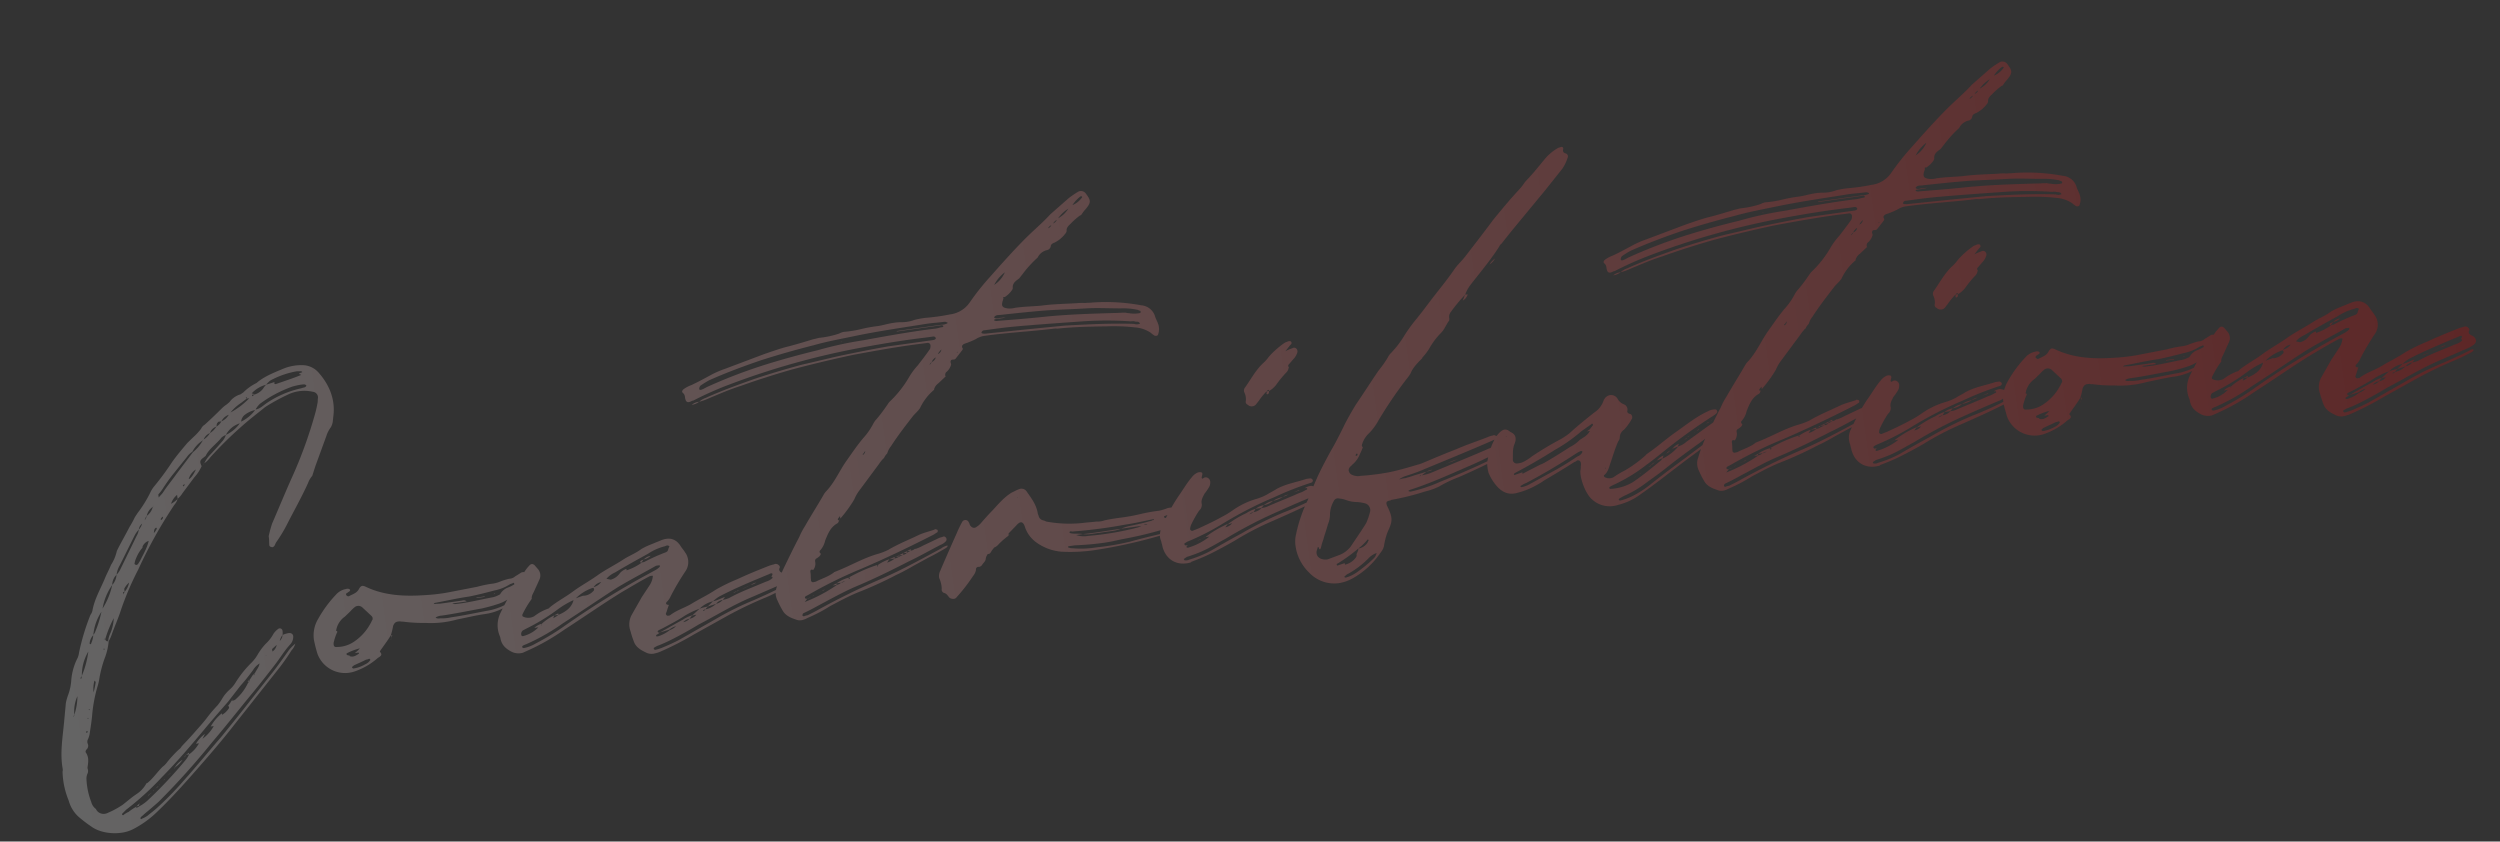 <svg xmlns="http://www.w3.org/2000/svg" xmlns:xlink="http://www.w3.org/1999/xlink" width="795.116" height="267.647" viewBox="0 0 795.116 267.647">
  <rect x="0" y="0" width="795.116" height="267.647" fill="#333333" stroke="none"/>
  <defs>
    <linearGradient id="linear-gradient" x1="0.008" y1="0.527" x2="0.993" y2="0.53" gradientUnits="objectBoundingBox">
      <stop offset="0" stop-color="#fff"/>
      <stop offset="1" stop-color="#e00000"/>
    </linearGradient>
  </defs>
  <g id="グループ_21886" data-name="グループ 21886" transform="translate(-812.607 -758.625) rotate(-8)" opacity="0.24" style="isolation: isolate">
    <path id="合体_1" data-name="合体 1" d="M6.874,156.411a42.128,42.128,0,0,1-3.768-3.826,10.783,10.783,0,0,1-2.293-5.42,25.872,25.872,0,0,1-.655-9.4,1.98,1.98,0,0,0,.164-.957c-.164-4.942,1.311-9.564,2.458-14.344l1.473-6.217A17.551,17.551,0,0,1,5.4,113.7a16.655,16.655,0,0,0,1.475-3.986,18.872,18.872,0,0,1,3.111-7.172,6.516,6.516,0,0,0,.656-1.594,71.4,71.4,0,0,1,5.241-11.316,3.445,3.445,0,0,0,.819-1.274c1.148-3.507,3.44-6.376,5.241-9.4.82-1.434,1.8-2.709,2.622-4.144a13.353,13.353,0,0,0,2.457-4.145l.655-.956c1.474-2.072,2.949-3.983,4.422-6.057a32.418,32.418,0,0,0,2.131-2.869l.982-1.116a39.091,39.091,0,0,0,5.241-6.374,10.272,10.272,0,0,1,1.311-1.435,84.464,84.464,0,0,0,6.552-6.7c1.8-1.912,3.768-3.665,5.732-5.419l1.966-1.434a19.607,19.607,0,0,0,2.949-2.39A2.883,2.883,0,0,1,60.27,34.8c2.13-1.435,4.1-2.87,6.226-4.463a9.02,9.02,0,0,1,1.311-.8,9.162,9.162,0,0,0,1.308-.8,6.57,6.57,0,0,1,3.768-1.913l.983-.477a15.59,15.59,0,0,1,4.586-2.392l.491-.319c2.784-1.593,5.733-2.231,8.682-3.028a15.122,15.122,0,0,1,6.552-.159A6.977,6.977,0,0,1,98.6,23.642c2.784,4.3,3.931,9.085,2.621,14.026l-.491,1.913a4.918,4.918,0,0,1-.82,1.594,9.1,9.1,0,0,0-1.8,2.551l-4.75,8.925c-.492.956-.983,2.072-1.475,3.028a7.158,7.158,0,0,0-1.637,2.072c-2.621,4.143-5.57,7.97-8.355,11.953a45.765,45.765,0,0,1-4.423,5.42l-.491.8c-.327.319-.655.639-1.146.319a.7.7,0,0,1-.491-.956c0-.638.164-1.275.164-2.072v-.479a38.38,38.38,0,0,1,1.637-3.824c2.622-4.3,5.242-8.766,8.027-13.229A141.425,141.425,0,0,0,95.323,36.712,36.606,36.606,0,0,0,96.8,32.888c.165-.479.165-.958.329-1.435a1.808,1.808,0,0,0-1.311-2.232,12.055,12.055,0,0,0-8.19-.161,60.928,60.928,0,0,0-7.534,2.869c-2.622,1.6-5.242,3.029-7.863,4.782A120.6,120.6,0,0,0,60.6,45.319a7.329,7.329,0,0,1-2.129,1.594,8.918,8.918,0,0,1,1.966-2.231c1.638-1.275,3.111-2.551,4.586-3.825A5.518,5.518,0,0,0,66.5,38.943a5.9,5.9,0,0,0-1.474.637c-1.8,1.754-4.259,2.87-5.734,4.942-.164.319-.49.319-.655.478-1.475.8-1.638,1.115-1.146,2.709A13.12,13.12,0,0,1,54.7,50.9L50.279,55.36a8.123,8.123,0,0,1-1.8,1.6V55.68a5.832,5.832,0,0,0-2.293,2.548,8.268,8.268,0,0,0,2.293-1.273,5.018,5.018,0,0,1-1.311,1.752,147.085,147.085,0,0,0-14.25,18.808,93.231,93.231,0,0,0-7.7,12.91c-1.147,2.232-2.458,4.3-3.6,6.535a10.821,10.821,0,0,1-1.148,1.752,19.714,19.714,0,0,1-2.129,5.419,37.62,37.62,0,0,0-2.457,5.9,16.419,16.419,0,0,1-.982,2.551,47.8,47.8,0,0,0-2.785,8.128c-.49,2.231-1.146,4.3-1.8,6.535a7.4,7.4,0,0,1-.818,1.594,1.649,1.649,0,0,0-.165,1.276,1.565,1.565,0,0,1-.654,1.752c-.328.32-.491.639-.328.957.819,1.594.328,3.187-.164,4.781v.32a2.2,2.2,0,0,1-.164,1.434,3.84,3.84,0,0,0-.656,1.754,22.929,22.929,0,0,0,.491,7.49,3.9,3.9,0,0,0,1.311,2.55H9l.493.8a2.857,2.857,0,0,0,3.111.8,27.662,27.662,0,0,0,5.077-1.913c1.638-.955,3.112-1.913,4.75-2.709a9.524,9.524,0,0,0,3.44-2.71c0-.159.327-.319.491-.319,2.129-1.275,3.6-3.029,5.57-4.464a6.383,6.383,0,0,0,1.637-1.274,41.029,41.029,0,0,1,4.094-3.348,3.3,3.3,0,0,0,1.148-.956c1.8-1.435,3.6-2.869,5.406-4.463,1.147-.957,2.455-2.072,3.6-3.188a44.226,44.226,0,0,1,4.095-3.665,17.507,17.507,0,0,0,1.638-1.754,11.807,11.807,0,0,1,2.948-2.709,9.741,9.741,0,0,0,1.966-1.754,33.991,33.991,0,0,1,6.061-5.738,12.894,12.894,0,0,0,2.129-2.072,19.2,19.2,0,0,1,3.112-3.187,12.42,12.42,0,0,0,2.948-2.868,6.357,6.357,0,0,1,1.638-1.276.86.86,0,0,1,1.311.637,4.3,4.3,0,0,1-.164,1.435,4.741,4.741,0,0,0-1.147,1.754,2.816,2.816,0,0,0,1.147-1.754,8.441,8.441,0,0,1,1.964-.32c.983,0,1.475.639,1.311,1.435a3.561,3.561,0,0,1-1.311,2.231c-2.128,1.754-3.768,3.827-5.568,5.579-2.785,2.71-5.4,5.259-8.19,7.811-5.077,4.622-9.991,9.4-15.232,14.025A233.983,233.983,0,0,1,29.15,151.469c-1.637,1.116-3.44,2.232-5.241,3.348-.327.318-.819.479-1.147.8l-.164.319c.164.319.329.319.491.159a8.176,8.176,0,0,0,1.8-.637c1.311-.8,2.785-1.594,4.1-2.551A101.667,101.667,0,0,0,38,145.891c4.75-3.985,9.172-8.128,13.759-12.114,3.768-3.506,7.534-7.012,11.138-10.518l8.027-7.651c1.8-1.752,3.768-3.826,5.568-5.738a11.419,11.419,0,0,1,2.622-2.072,5.032,5.032,0,0,1-1.474,1.913,66.419,66.419,0,0,1-4.587,4.942L56.34,130.59c-5.241,5.1-10.811,9.881-16.38,14.663-3.93,3.347-8.024,6.694-12.284,9.722a31.8,31.8,0,0,1-7.7,3.985,11.454,11.454,0,0,1-3.992.666C12.51,159.627,8.859,158.343,6.874,156.411Zm57.818-42.238a61.836,61.836,0,0,1-4.749,4.462L55.358,123.1c-2.949,2.551-5.9,5.1-8.683,7.651-5.076,4.622-10.155,9.085-15.559,13.229A92.409,92.409,0,0,1,18.5,152.585L17.03,153.7v.32a.576.576,0,0,0,.327.159,6.13,6.13,0,0,1,1.8-.8,19.7,19.7,0,0,1,2.621-1.274v.319a2.389,2.389,0,0,0,.982-.319,12.9,12.9,0,0,0,3.277-1.753A142.337,142.337,0,0,0,39.3,139.675a7.675,7.675,0,0,0,1.475-1.752H39.8l.982-.479v.479a10.713,10.713,0,0,0,3.6-3.029H43.4a10.56,10.56,0,0,1,3.275-2.71l-.982,1.434a12.39,12.39,0,0,0,4.1-3.506h-.982a14.582,14.582,0,0,1,4.095-3.666v.479a5.912,5.912,0,0,0,2.293-1.594.589.589,0,0,0,0-.957,10.421,10.421,0,0,0,1.309-1.435c.165-.159.328-.317.491-.317-.164.158-.326.317-.491.317a2.022,2.022,0,0,0,1.638-.477,15.378,15.378,0,0,0,4.258-4.3l.492-.479H62.4l.492-.478v.159c.164-.159.328-.319.493-.477l.819-.956.49-.479v.479l.329-.32h-.329l.493-.478c.655-.957,1.474-1.594,1.8-2.709A6.221,6.221,0,0,0,64.692,114.173ZM9.5,126.128a.549.549,0,0,0-.165.319c0,.159.165.159.328.159,0-.159.164-.159.164-.319a.216.216,0,0,0-.187-.225A.2.2,0,0,0,9.5,126.128Zm.818-3.985c.164.159.328.159.328,0v-.159h-.164A.159.159,0,0,1,10.314,122.142Zm-4.259-1.275c.163.161.163,0,.163-.159A.157.157,0,0,0,6.055,120.867Zm.163-.159a.484.484,0,0,0,.165-.317C6.218,120.391,6.218,120.549,6.218,120.708Zm.165-.317a19.467,19.467,0,0,0,1.8-5.738A11.851,11.851,0,0,0,6.383,120.391Zm4.75-.958a.159.159,0,0,1,.164.161.16.16,0,0,0,.164-.161l-.164-.158A.159.159,0,0,0,11.132,119.432Zm51.759-2.071v.319l.328-.319Zm-49.466-3.188a24.693,24.693,0,0,0,1.146-3.187l-.327-.478A9.882,9.882,0,0,0,13.426,114.173Zm55.854-3.984h.164v-.161ZM9.985,109.073v.319c.165-.16.329-.16.329-.319a.939.939,0,0,1,.164-.638A2.227,2.227,0,0,0,9.985,109.073Zm61.588-.638v.8a3.122,3.122,0,0,0,1.638-1.912Zm-61.1,0a29.239,29.239,0,0,0,3.112-7.332A14.8,14.8,0,0,0,10.477,108.436Zm8.027-7.492v.159l.163.159a.159.159,0,0,1,.164-.159.215.215,0,0,0-.187-.225A.2.2,0,0,0,18.5,100.944Zm-4.1-2.549c0,.16-.164.317.164.477a.348.348,0,0,0,.328-.317,7.4,7.4,0,0,0,.982-2.392A4.184,4.184,0,0,0,14.408,98.4Zm4.586-.479h.492a.762.762,0,0,0,.819.8,7.215,7.215,0,0,1,1.148-2.55A14.7,14.7,0,0,0,23.089,91.7a34.171,34.171,0,0,0-3.6,6.216.313.313,0,0,0-.492,0Zm-3.112-1.754c.164-.319.491-.478.655-.8a35.567,35.567,0,0,0,2.949-6.216A16.049,16.049,0,0,0,15.882,96.163Zm4.1-7.969a23.371,23.371,0,0,0,4.1-7.014A18.079,18.079,0,0,0,19.978,88.194Zm7.207-3.507a3.553,3.553,0,0,1,.491-.8h-.491Zm.491-1.754v.957a6.134,6.134,0,0,0,1.8-2.71A6.21,6.21,0,0,0,27.676,82.933Zm-3.6-1.753a5.284,5.284,0,0,0,1.8-3.028A4.532,4.532,0,0,0,24.073,81.18Zm9.171-14.5-5.895,8.607a7.978,7.978,0,0,0-1.474,2.869,7.006,7.006,0,0,0,1.474-1.593L33.9,66.836a5.358,5.358,0,0,0,.983-1.913A8.466,8.466,0,0,0,33.244,66.677Zm1.967,3.984h.164a11.9,11.9,0,0,0-2.621,3.189,5.574,5.574,0,0,0-.656,1.435.3.3,0,0,0,.164.477c.164.319.492.16.819,0L33.9,74.8c.983-1.434,1.966-2.709,2.785-4.145a15.29,15.29,0,0,0,.819-1.752A3.151,3.151,0,0,0,35.211,70.66Zm4.913-5.418c-.491.319-.491.956-.655,1.435A4.586,4.586,0,0,0,40.616,65.4a.487.487,0,0,0-.164-.319A.515.515,0,0,0,40.124,65.242Zm-5.241-.319a4.54,4.54,0,0,0,1.31-1.754A2.839,2.839,0,0,0,34.883,64.924Zm7.7-2.709c-.164.159-.329.317-.329.478a.16.16,0,0,0,.165.159,1.138,1.138,0,0,0,.656-.8v-.16C42.908,62.055,42.581,62.055,42.581,62.214Zm-5.4,0A3.462,3.462,0,0,0,38,60.939,3.44,3.44,0,0,0,37.176,62.214ZM38,60.939a5.013,5.013,0,0,0,2.293-2.55A4.46,4.46,0,0,0,38,60.939Zm7.534-1.92c0-.152,0-.152.164-.152h-.164Zm-5.241-.63a.159.159,0,0,1,.164-.161V58.07A.547.547,0,0,0,40.288,58.389ZM58.8,39.74a9.331,9.331,0,0,0-3.6,3.029A6.2,6.2,0,0,0,53.228,44.2l-4.75,4.463a55.649,55.649,0,0,0-4.259,4.463,15.277,15.277,0,0,1-1.638,1.6v.956c.493-.479.982-.8,1.474-1.276,1.637-1.912,3.439-3.507,5.077-5.259l6.225-6.217A12.271,12.271,0,0,0,58.8,39.9l.49-.477C59.124,39.581,58.962,39.74,58.8,39.74ZM50.771,52.969c-.164.159,0,.159.164.319.164-.161.326-.319.326-.479.165,0,0-.158,0-.158C51.1,52.652,50.935,52.81,50.771,52.969ZM52.9,51.057v.16c.655-.16,1.637-1.116,2.621-2.71A5.687,5.687,0,0,0,52.9,51.057Zm6.387-11.634a6.238,6.238,0,0,0,2.293-1.755A3.608,3.608,0,0,0,59.288,39.423Zm7.208-.479a11.038,11.038,0,0,0,4.913-3.028A7.611,7.611,0,0,0,66.5,38.943Zm-4.915-1.275a6.209,6.209,0,0,0,2.293-1.752A3.155,3.155,0,0,0,61.581,37.668ZM64.2,34.959c-.164.319-.164.637-.329.957a3.806,3.806,0,0,0,1.8-1.435h-.985Zm9.336-1.594A3.022,3.022,0,0,0,71.9,35.437a12.036,12.036,0,0,0,4.915-3.028A7.8,7.8,0,0,0,73.539,33.365Zm-7.862,1.116A4.778,4.778,0,0,0,68.3,32.727,4.278,4.278,0,0,0,65.677,34.481Zm23.914-7.81a39.369,39.369,0,0,0-10.974,3.986,7.627,7.627,0,0,0-1.638,1.593c1.474,0,2.621-.957,3.931-1.593a32.014,32.014,0,0,1,10.974-3.03c.491,0,.983-.158,1.475-.158.327-.159.655-.159.655-.639l-.491-.319a9.606,9.606,0,0,0-1.151-.065A23.094,23.094,0,0,0,89.591,26.67Zm-14.9,1.754L72.719,29.54a14.21,14.21,0,0,0-3.766,2.55A23.767,23.767,0,0,0,75.5,28.424h-.819v-.478h-.164C74.357,28.265,74.522,28.265,74.686,28.424Zm1.8-.478c.329-.159.655-.32.982-.478h-.982Zm0-.956.982.478a5.215,5.215,0,0,0,2.785-1.435A7.414,7.414,0,0,1,81.4,24.918,9.583,9.583,0,0,0,76.487,26.99Zm8.354-1.913c2.457-.479,5.077-.956,7.7-1.594a.513.513,0,0,0,.326-.159c-.164,0-.164-.16-.326-.16,0-.158-.492,0-.165-.317.165-.159.327-.159.655-.159a.575.575,0,0,1,.329-.161l-.329-.319c-.49,0-.982-.158-1.473-.158A27.163,27.163,0,0,0,82.875,23.8,8.949,8.949,0,0,0,81.4,24.918l2.783-.479C83.857,25.077,84.185,25.237,84.841,25.077ZM23.089,151.15l-.491.8a1.253,1.253,0,0,0-.819.159A9.05,9.05,0,0,1,23.089,151.15Zm3.113-2.231c.424-.275.848-.431,1.272-.674l-1.108.674-.491.479Zm1.473-.8c-.067.044-.134.084-.2.123Zm.327-.478,1.475-.956a.707.707,0,0,0,.421-.252l-.421.411a6.7,6.7,0,0,0-1.475.8h.165l-.492.478C27.839,147.963,28,147.8,28,147.645Zm1.966-1.276-.07.068Zm.327-.478-.327.478C29.968,146.21,30.132,146.05,30.3,145.891Zm1.8-1.275c-.162.159-.162.319-.491.319Zm2.293-1.752-1.31.8A5.769,5.769,0,0,1,34.391,142.863Zm1.311-1.435a7.036,7.036,0,0,1,2.784-2.072,8.976,8.976,0,0,1-2.784,2.072h.164l-.491.478C35.537,141.747,35.537,141.588,35.7,141.428Zm3.6-3.029.493-.477c-.164.158-.164.317-.328.477l-.492.479C39.141,138.719,39.3,138.56,39.3,138.4Zm362.29-8.128a14.462,14.462,0,0,1-3.112-8.926,9.658,9.658,0,0,1,.655-3.666,47.185,47.185,0,0,1,4.05-8.484c-3.6,1.155-7.264,2.19-10.927,3.225a90.923,90.923,0,0,0-12.612,4.463c-2.785,1.115-5.733,2.231-8.682,3.187-1.964.637-3.93,1.116-6.06,1.593a.159.159,0,0,1-.164.161c-4.422.639-7.7-1.913-8.19-6.216,0-.478-.164-1.116-.164-1.752a4.52,4.52,0,0,1-.17-1.817,158.358,158.358,0,0,1-21.447,1.658,53.507,53.507,0,0,1-10.155-.957,15.753,15.753,0,0,1-7.7-4.144,9.854,9.854,0,0,1-2.784-5.1c-.328-2.072-1.146-2.392-2.786-.957l-2.457,1.913-.491.479h.491c-.162.159-.326.317-.491.477a23.628,23.628,0,0,0-3.6,2.39,3.312,3.312,0,0,1-1.311.638l-.982.957a1.964,1.964,0,0,1-.82.8H301.2a3.452,3.452,0,0,0-.818,1.274c-.164.957-.983,1.275-1.475,1.913a1.427,1.427,0,0,1-.983.479c-.654-.159-1.146.158-1.146.8a4.1,4.1,0,0,1-1.147,1.752,55.2,55.2,0,0,1-6.223,6.058c-.493.636-2.13.318-2.457-.638-.329-.478-.492-.957-1.147-1.276a1.109,1.109,0,0,1-.655-1.434,8.544,8.544,0,0,0-.328-3.507,3.59,3.59,0,0,1,.655-2.232c2.293-3.825,4.586-7.49,6.879-11.157a36.251,36.251,0,0,1,2.129-3.188,1.165,1.165,0,0,1,2.13.32c.164.319.164.8.327,1.115.492.8,1.147,1.116,1.966.637a5.731,5.731,0,0,0,1.311-.8c1.473-1.276,2.948-2.55,4.421-3.666,2.129-1.752,4.259-3.665,6.88-4.78.655-.161,1.309-.479,2.128-.639a2.012,2.012,0,0,1,2.621,1.115c1.146,2.231,2.293,4.3,2.457,6.854a3.037,3.037,0,0,0,.164,1.115,1.87,1.87,0,0,0,1.31,1.753,3.611,3.611,0,0,1,.82.478,40.327,40.327,0,0,0,11.465,2.072c1.475,0,2.949.159,4.422.159a6.327,6.327,0,0,0,2.457,0c1.638-.159,3.439-.159,5.078-.159a57.086,57.086,0,0,0,6.391-.24,57.177,57.177,0,0,1,6.384-.24,20.5,20.5,0,0,0,2.784-.477h1.111c.843-1.1,1.724-2.165,2.653-3.188,1.8-1.912,3.275-3.825,5.076-5.419a4.7,4.7,0,0,1,2.293-1.275c1.147,0,1.475.319.984,1.275,0,.159-.164.317-.164.478,0,.478.164.478.491.319a1.246,1.246,0,0,1,1.474.159,1.5,1.5,0,0,1,.491,1.593,2.82,2.82,0,0,1-.655,1.435,16.076,16.076,0,0,1-1.638,1.755c-.654.956-1.473,1.912-1.311,3.187a2.419,2.419,0,0,1-1.147,1.913,34.406,34.406,0,0,0-2.947,3.825,3.872,3.872,0,0,0-.655,1.435c-.165.318.164.8.655.8l1.965-.478c2.621-.8,5.242-1.594,7.7-2.55a26.517,26.517,0,0,0,3.766-1.593,25.66,25.66,0,0,1,7.7-2.551,17.684,17.684,0,0,0,3.932-.956c.982-.479,2.129-.8,3.111-1.276,3.277-1.275,6.552-1.275,9.992-1.911h1.146a.862.862,0,0,1,.819.8.831.831,0,0,1-.819.637,100.138,100.138,0,0,0-11.957,2.87,122.512,122.512,0,0,0-18.181,6.374,78.875,78.875,0,0,1-11.3,3.826c-.329.159-.493.159-.655.318-.164,0-.493.16-.329.48,0,.159.165.317.491.317h.493c-.164.159-.493.319-.493.479,0,.319.329.319.493.319a19.457,19.457,0,0,0,7.207-2.55h-1.31a32.49,32.49,0,0,1,7.7-3.188l-.164.159c-.329.319-.493.478-.818.8a3.283,3.283,0,0,0,2.293-.958c-.492,0-.984.159-1.474.159a31.923,31.923,0,0,1,6.387-2.709,11.69,11.69,0,0,1,3.113-.957,4.2,4.2,0,0,1-.82.957,1.89,1.89,0,0,0-1.31.478,4.344,4.344,0,0,0,1.31-.478,4.523,4.523,0,0,0,2.785-.957,5.705,5.705,0,0,0,2.293-.319c3.44-.956,6.879-1.752,10.156-2.709a8.22,8.22,0,0,0,2.128-.639.855.855,0,0,0,.655-.317l-.164-.319h-.655a4.623,4.623,0,0,1,2.129-.479,5.02,5.02,0,0,1,.729.248c.714-1.2,1.448-2.4,2.218-3.594,1.473-2.232,3.112-4.463,4.75-6.694,1.8-2.231,3.439-4.622,5.077-7.014,1.474-2.231,3.112-4.3,4.913-6.535,2.949-3.187,5.732-6.534,8.682-9.722a36.742,36.742,0,0,0,3.44-3.666,6.008,6.008,0,0,1,.982-1.115,31.289,31.289,0,0,0,5.241-5.1,49.278,49.278,0,0,1,3.933-4.144c2.456-2.232,4.749-4.622,7.042-6.855,2.622-2.55,5.242-4.939,7.7-7.65,1.146-1.276,2.621-2.232,3.931-3.507,3.439-3.346,7.043-6.853,10.483-10.359,2.947-2.711,5.895-5.419,9.009-7.97a20,20,0,0,0,1.965-1.752,9.558,9.558,0,0,1,1.311-1.275c2.456-1.913,4.586-3.986,6.879-6.057a15.57,15.57,0,0,1,4.423-2.709,7.281,7.281,0,0,1,.819-.159c.492-.161.982.159.818.636-.326.8-.164,1.275.656,1.6a1.022,1.022,0,0,1,.327,1.435,13.646,13.646,0,0,1-2.129,3.187l-6.388,6.055c-2.786,2.551-5.4,4.942-8.19,7.492-2.619,2.391-5.241,4.782-7.862,7.333a2.74,2.74,0,0,0-.984.956c-3.275,3.824-7.043,7.172-10.646,10.679a11.938,11.938,0,0,0-2.131,2.869,52.054,52.054,0,0,0-5.4,4.941,2.408,2.408,0,0,0-.655,1.594,1.973,1.973,0,0,1-.164.956c-1.146,1.115-1.8,2.55-3.111,3.507a23.045,23.045,0,0,0-4.423,4.463,19.551,19.551,0,0,1-2.621,2.55h.165c-1.638,1.276-3.44,2.55-4.423,4.3a9.208,9.208,0,0,1-1.147,1.276A130.918,130.918,0,0,0,430.1,85.484a17.645,17.645,0,0,1-3.439,3.507,7.959,7.959,0,0,0-2.785,3.347.689.689,0,0,0,.164.8,11.92,11.92,0,0,1-1.146,1.913,8.2,8.2,0,0,1-2.785,3.028.159.159,0,0,0-.164.159c-.819.478-1.638,1.116-1.311,2.072.164.8.982,1.276,1.966,1.593a3.258,3.258,0,0,0,1.31.16,81.831,81.831,0,0,0,8.845.159c3.112-.159,6.388-.637,9.5-1.116a13.385,13.385,0,0,0,2.457-.477c3.6-.957,7.207-1.914,10.646-2.711,3.44-.955,6.881-1.593,10.32-2.39a7.081,7.081,0,0,1,1.8-.319.738.738,0,0,1,.82.158.562.562,0,0,1,.381.191,6.072,6.072,0,0,1,1.908-1.464,1.776,1.776,0,0,1,2.13.317l.49.479c1.639.956,1.639,2.39.82,3.824-.983,1.594-.983,3.348-1.309,5.1a1.224,1.224,0,0,0,1.146,1.276,5.41,5.41,0,0,0,2.784-.479,15.146,15.146,0,0,0,2.293-1.115,106,106,0,0,1,9.827-4.144,24.954,24.954,0,0,0,2.95-1.435C492.5,96,495.447,94.25,498.395,92.5a7.3,7.3,0,0,0,3.439-3.187,2.856,2.856,0,0,1,1.147-1.275,2.375,2.375,0,0,1,3.439,1.116,3.806,3.806,0,0,0,1.8,2.072,1.809,1.809,0,0,1,.82,1.913c-.329.8,0,1.115.818,1.434a1.226,1.226,0,0,1,0,1.755,15.714,15.714,0,0,1-2.785,2.868,3.019,3.019,0,0,0-1.637,2.071,1.945,1.945,0,0,1-.656,1.276c-1.309,2.072-2.293,4.3-3.439,6.535-.655,1.276-1.147,2.71-2.457,3.507-.328.159-.164.637.162.8a3.022,3.022,0,0,0,2.622.32,26.53,26.53,0,0,1,3.768-1.6,38.645,38.645,0,0,0,7.207-3.825,3.445,3.445,0,0,1,.982-.638c3.44-1.753,6.553-3.825,9.992-5.578s6.878-3.826,10.647-4.941a4.6,4.6,0,0,1,2.128-.32c.493,0,.82.161.82.638.164.319-.164.638-.491.8a3.516,3.516,0,0,1-.818.478,172.068,172.068,0,0,0-17.035,8.926c-2.13,1.275-4.259,2.551-6.388,3.666a52.989,52.989,0,0,1-11.629,4.941l-.819.319a.491.491,0,0,0-.164.32.552.552,0,0,0,.164.318,15.3,15.3,0,0,0,7.534-1.115c3.275-1.594,6.387-3.507,9.5-5.421a1.946,1.946,0,0,0,.82-.8l-1.8.479a4.7,4.7,0,0,1,2.293-1.276l-.489.956a14.824,14.824,0,0,0,5.568-3.187l-1.966.48h.164l-.916.444a3.3,3.3,0,0,0,.753-.444,4.688,4.688,0,0,1,2.293-1.276,3.467,3.467,0,0,0-.491.8h.164a6.828,6.828,0,0,0,2.784-1.115l9.229-4.884c.993-1.454,2-2.908,3.05-4.362a22.752,22.752,0,0,1,2.293-3.187c2.456-3.188,5.078-6.216,7.535-9.4l.491-.479c3.111-2.39,5.079-5.737,7.7-8.607,2.13-2.232,4.1-4.463,6.389-6.535a22.127,22.127,0,0,0,3.767-3.984,6.871,6.871,0,0,1,1.474-1.594,53.052,53.052,0,0,0,4.258-4.3,6.146,6.146,0,0,1,1.147-.957,34.971,34.971,0,0,0,6.552-6.375A21.592,21.592,0,0,1,583.4,47.71c1.638-1.594,3.113-3.028,4.587-4.622a2.226,2.226,0,0,0,.328-.957.9.9,0,0,0-.655-1.115h-1.475c-7.534-.159-15.069.159-22.6.478-6.714.478-13.43,1.116-19.981,1.913Q535,44.6,526.889,46.275c-3.768.639-7.207,1.594-10.811,2.55a17.586,17.586,0,0,1-3.112.637,5.853,5.853,0,0,1,2.293-.956c5.4-1.593,10.811-2.709,16.217-3.824q7.862-1.434,15.724-2.391c4.094-.319,8.353-.8,12.61-1.116,4.915-.319,9.994-.637,15.071-.8H589.3c.82,0,1.146-.32.982-.639-.162-.478-.655-.478-.982-.478h-1.8c-7.043-.159-14.086,0-21.129.319a243.576,243.576,0,0,0-42.915,5.738,107.864,107.864,0,0,0-12.285,3.506h-.328c-1.637.637-2.13.161-2.13-1.434a1.88,1.88,0,0,0-.327-1.275c-.655-.637-.164-1.115.491-1.434a9.538,9.538,0,0,1,2.293-.8c2.129-.639,4.259-1.435,6.388-2.231a30.209,30.209,0,0,1,5.079-1.435l12.775-2.869c2.457-.479,4.75-.958,7.207-1.276,3.113-.318,6.061-.8,9.174-1.275.655,0,1.309-.159,1.965-.159a28.71,28.71,0,0,0,6.388-.479,4.942,4.942,0,0,1,1.475-.317,35.077,35.077,0,0,0,5.814-.133,40.838,40.838,0,0,1,4.995-.186c1.8,0,3.44-.32,5.242-.32a14.44,14.44,0,0,1,2.621.16,11.6,11.6,0,0,0,4.095-.16,27.284,27.284,0,0,1,3.6-.159,64.736,64.736,0,0,0,7.863,0,8.934,8.934,0,0,0,6.715-2.868,78.866,78.866,0,0,1,7.536-7.172l3.93-3.348c3.439-2.868,6.879-5.737,10.647-8.448,2.457-1.754,4.914-3.348,7.207-5.259l6.552-4.3A30.665,30.665,0,0,1,641.711.054,1.917,1.917,0,0,1,644,1.01c1.309,2.391,1.309,3.028-.82,4.941a9.807,9.807,0,0,0-1.311,1.274l-.491.479V7.545a21.032,21.032,0,0,0-3.439,2.231c-.655.478-1.474.956-1.638,1.913,0,.636-.491.956-.82,1.274a9.384,9.384,0,0,1-3.439,2.072c-.655.159-1.311.32-1.474,1.116a1.576,1.576,0,0,1-1.475.956,4.345,4.345,0,0,0-3.111,1.913,36.119,36.119,0,0,0-5.406,4.463l-.818.8q-.247.239-.491.478c-1.147.637-2.293,1.116-2.457,2.551,0,.637-.492.955-.983,1.433a8.218,8.218,0,0,1-1.966,1.276c-.491-.161-.491-.161-.491.478-.164.161-.164.478-.327.637-.654,1.435-.491,2.072,1.146,2.551a6.414,6.414,0,0,0,2.457.159c2.784,0,5.406.317,8.19.478,3.766,0,7.534.478,11.466.8a14.691,14.691,0,0,1,2.62.317c.819,0,1.475.159,2.293.159a61.509,61.509,0,0,1,15.233,3.028,4.982,4.982,0,0,1,3.931,4.3c.164.8.491,1.6.655,2.551a4.969,4.969,0,0,1-.491,3.028c-.164.479-.656.479-1.147.319a7.393,7.393,0,0,1-1.146-1.115,10.274,10.274,0,0,0-4.75-2.391,59.248,59.248,0,0,0-9.008-1.593c-5.077-.639-10.156-1.276-15.4-1.435a5.681,5.681,0,0,0-1.638-.161c-7.207-.159-14.413-.8-21.458-.8a6.8,6.8,0,0,0-3.112.638,25.7,25.7,0,0,1-3.766.956c-.493.16-1.147.479-.82,1.275.164.159,0,.479-.164.639l-2.457,2.389a.987.987,0,0,1-.819.184c-.33-.022-.644-.045-.819.295-.327.479.164.956-.164,1.435a5,5,0,0,1-1.475,1.752,1.23,1.23,0,0,0-.655,1.6h-.164l-2.456,1.752A3.441,3.441,0,0,0,587.494,56h.165a16.8,16.8,0,0,0-5.406,5.261l-.491.477c-.654.639-1.474,1.116-2.129,1.755-2.786,2.708-5.57,5.419-8.19,8.446a6.076,6.076,0,0,0-1.475,2.072,5.555,5.555,0,0,0-1.309,1.435c-.164,0-.327.159-.491.317a9.835,9.835,0,0,0-1.311,1.275l-7.534,7.651a13.255,13.255,0,0,0-1.8,2.391,41.527,41.527,0,0,1-5.242,5.419v-.8c-.164.161-.49.478-.655.637-.327.32-.164.638.165.638-.165.478-.328.8-.82.956-2.293.957-3.276,2.868-4.422,4.781a7,7,0,0,1-1.965,2.87c-.493.317-.328.8,0,1.115-.164.637-.819.957-1.475,1.275a.874.874,0,0,0-.655.957,3.177,3.177,0,0,1-.982,2.548c-.656-.317-.819-.158-.982.319v.638c0,.637-.165,1.434-.165,2.072a.648.648,0,0,0,.819.8,2.131,2.131,0,0,0,.984-.159c1.964-.637,4.095-.956,5.9-2.072l.655-.159c4.75-1.116,9.173-3.028,14.086-3.666a19.491,19.491,0,0,0,3.277-.8c3.439-1.435,6.879-2.231,10.319-3.348,1.638-.477,3.439-.637,5.076-.956a.313.313,0,0,1,.492,0c.164,0,.491.159.491.319a.934.934,0,0,1-.164.637c-.491.159-.984.479-1.475.639-7.861,2.709-15.888,5.259-24.078,7.49a140.315,140.315,0,0,0-17.525,5.738l-1.311.478c-.164.159-.327.318-.164.639.164.158.327.158.656.158l-.985.957a50.64,50.64,0,0,0,10.976-3.985h-1.475l1.311-.478v.478a2.693,2.693,0,0,0,1.475-.478h-1.475a12.241,12.241,0,0,1,4.094-1.275v.478a.576.576,0,0,0,.329-.16c.164-.318-.164-.318-.329-.318a49.715,49.715,0,0,1,9.5-2.71v.478a.571.571,0,0,0,.326-.159c0-.159-.162-.159-.326-.159a14,14,0,0,1,4.1-1.435l-.82.957a7.329,7.329,0,0,0,2.621-.957h-1.8l1.8-.477v.477a3.936,3.936,0,0,0,1.311-.317V107h.164a.159.159,0,0,0-.164.16l1.475-.479h-1.475l1.475-.478v.478a1.892,1.892,0,0,0,1.31-.478h-1.31l1.31-.478v.478l1.311-.478H571.77l1.311-.479v.479a2.69,2.69,0,0,0,1.473-.479v.159a18.112,18.112,0,0,0,2.786-.8l5.078-1.594a3.635,3.635,0,0,1,.556-.121c.661-.831,1.346-1.644,2.059-2.429,1.8-1.912,3.275-3.825,5.078-5.419a4.685,4.685,0,0,1,2.293-1.275c1.147,0,1.473.319.983,1.275,0,.159-.164.317-.164.478,0,.478.164.478.49.319a1.246,1.246,0,0,1,1.475.159,1.5,1.5,0,0,1,.492,1.593,2.818,2.818,0,0,1-.656,1.435,16.006,16.006,0,0,1-1.637,1.755c-.656.956-1.474,1.912-1.311,3.187a2.423,2.423,0,0,1-1.147,1.913,34.347,34.347,0,0,0-2.947,3.825,3.868,3.868,0,0,0-.656,1.435c-.165.318.164.8.656.8l1.965-.478c2.621-.8,5.241-1.594,7.7-2.55a26.464,26.464,0,0,0,3.767-1.593,25.639,25.639,0,0,1,7.7-2.551,17.663,17.663,0,0,0,3.93-.956c.982-.479,2.13-.8,3.112-1.276,3.278-1.275,6.553-1.275,9.994-1.911h1.146a.863.863,0,0,1,.819.8.833.833,0,0,1-.819.637,100.164,100.164,0,0,0-11.958,2.87,122.538,122.538,0,0,0-18.181,6.374,78.838,78.838,0,0,1-11.3,3.826c-.327.159-.491.159-.655.318-.164,0-.492.16-.328.48,0,.159.164.317.492.317h.491c-.162.159-.491.319-.491.479,0,.319.329.319.491.319a19.46,19.46,0,0,0,7.207-2.55h-1.31a32.5,32.5,0,0,1,7.7-3.188l-.164.159c-.327.319-.491.478-.818.8a3.28,3.28,0,0,0,2.293-.958c-.491,0-.983.159-1.474.159a31.977,31.977,0,0,1,6.388-2.709,11.7,11.7,0,0,1,3.112-.957,4.248,4.248,0,0,1-.819.957,1.888,1.888,0,0,0-1.31.478,4.367,4.367,0,0,0,1.31-.478,4.52,4.52,0,0,0,2.784-.957,5.7,5.7,0,0,0,2.293-.319c3.44-.956,6.88-1.752,10.156-2.709a8.209,8.209,0,0,0,2.128-.639.857.857,0,0,0,.656-.317l-.164-.319h-.656a4.628,4.628,0,0,1,2.131-.479,10.1,10.1,0,0,1,1.269.469,11.7,11.7,0,0,1,1.513-2.541,38.393,38.393,0,0,1,6.716-6.852,5.459,5.459,0,0,1,3.275-1.276c.656-.159,1.311.159,1.311.478,0,.478-.655.478-.982.8-.165,0-.329,0-.329.158a.576.576,0,0,0-.164.479l.493.478h.327c1.31-.478,2.621-.639,3.44-1.754s1.31-1.116,2.293-.478c5.568,3.665,11.793,4.782,18.344,5.259a56.72,56.72,0,0,0,7.372.161l9.336-.479a41.413,41.413,0,0,1,4.422-.32,9.877,9.877,0,0,0,3.113-.317,18.927,18.927,0,0,1,2.948-.479,3.017,3.017,0,0,0,1.964-.477l1.8-.8a1.583,1.583,0,0,1,1.254-.137,12.943,12.943,0,0,1,2.016-1.935c.655-.478,1.147-.319,1.637.319l.82,1.275a3.1,3.1,0,0,1,0,3.348l-2.129,3.346c-.491.8-1.146,1.433-1.146,2.389a31.018,31.018,0,0,0-3.6,4.464c-.164.319-.164.637.164.8a3.79,3.79,0,0,0,3.44.317,16,16,0,0,1,4.585-1.752.861.861,0,0,0,.656-.32c2.62-1.593,5.4-2.548,8.026-3.984,2.948-1.594,6.06-2.71,9.009-4.3,2.619-1.275,5.4-2.232,8.189-3.507,1.966-.956,4.259-1.435,6.225-2.55a21.4,21.4,0,0,1,2.948-.957l3.768-.956c2.62-.637,4.586.159,5.733,2.55.327.8.819,1.434,1.146,2.232a5.208,5.208,0,0,1-.656,6.057,79.237,79.237,0,0,0-5.732,7.173,5.6,5.6,0,0,1-1.638,1.752c-.327.479-.164.8.655.956-.49.8-.819,1.755-1.308,2.551a.647.647,0,0,0,.819.8h.327c2.455-1.435,5.241-1.752,7.7-2.869,2.62-1.116,5.241-1.914,7.862-3.187a56.357,56.357,0,0,1,7.37-2.392c3.111-.956,6.224-1.754,9.5-2.55a14.872,14.872,0,0,1,2.621-.478,1.262,1.262,0,0,1,1.474.478.756.756,0,0,1,0,1.115,1.055,1.055,0,0,0,.491,1.275l.491.32c1.311,1.115,1.147,2.39-.327,3.028a11.58,11.58,0,0,1-2.129.8l-8.681,2.39c-6.061,1.594-11.793,4.144-17.689,6.216-2.621,1.115-5.406,2.231-8.19,3.187a49.8,49.8,0,0,1-5.241,1.594,5.3,5.3,0,0,0-1.474.478.348.348,0,0,0-.328.319.518.518,0,0,0,.492.479,15.018,15.018,0,0,0,2.62-.479c1.8-.477,3.441-.956,5.241-1.593l12.449-4.942a94.763,94.763,0,0,1,12.939-4.3c2.785-.8,5.569-1.593,8.354-2.55.491-.158.983-.477,1.474-.318.164,0,.164,0,.164.16v.158c-.164.16-.491.48-.655.48-1.8.636-3.6,1.274-5.4,1.752a124.669,124.669,0,0,0-13.1,4.145l-11.138,4.3a97.36,97.36,0,0,1-11.464,3.984c-1.475.318-2.785.637-4.26-.16-1.474-.955-3.112-2.072-3.6-3.985a34.671,34.671,0,0,1-.655-3.666,6.321,6.321,0,0,1,1.146-5.1l3.931-5.1q1.475-1.673,2.948-3.346a6.076,6.076,0,0,0,1.475-2.87,2.245,2.245,0,0,0-1.475.16c-3.111,1.116-6.061,2.39-9.173,3.666-6.552,2.868-13.1,6.216-19.654,9.244A69.537,69.537,0,0,1,694.6,120.23l-1.639.478a5.047,5.047,0,0,1-3.44-.8c-1.8-1.276-2.948-2.709-2.948-4.941a6.779,6.779,0,0,0-.163-.8,8.893,8.893,0,0,1,1.311-7.012q.44-.654.885-1.3a17.765,17.765,0,0,1-5.795.978c-2.948,0-6.059.32-9.009.479a31.113,31.113,0,0,1-10.155-.32,47.718,47.718,0,0,1-6.552-1.274c-.491-.161-.982-.161-1.311-.32-1.31-.159-1.8,0-2.457,1.116a20.745,20.745,0,0,1-1.147,2.87c-1.146,1.433-2.619,2.868-3.931,4.3-.163.159-.327.477-.163.477.818,1.116-.327,1.435-.982,1.755a21.842,21.842,0,0,1-7.7,3.187,9.373,9.373,0,0,1-11.137-7.173c-.138-1.336-.391-2.562-.469-3.862-4.664,1.627-9.469,2.985-14.271,4.342a90.954,90.954,0,0,0-12.613,4.463c-2.785,1.115-5.733,2.231-8.682,3.187-1.966.637-3.931,1.116-6.06,1.593a.159.159,0,0,1-.164.161c-4.422.639-7.7-1.913-8.189-6.216,0-.478-.164-1.116-.164-1.752a5.819,5.819,0,0,1,.818-4.623q.244-.375.49-.75-.406.14-.813.272l-5.077,1.912a60.312,60.312,0,0,1-5.732,2.073,120.393,120.393,0,0,1-12.941,3.825c-3.112.8-6.06,1.913-9.173,3.029A47.66,47.66,0,0,1,537.7,122.3c-1.311.478-2.621.8-3.93,0-1.639-.8-3.114-1.753-3.768-3.506a27.032,27.032,0,0,1-1.147-3.348,5.2,5.2,0,0,1,.328-4.144c.394-.844.826-1.724,1.277-2.588-2.861,1.541-5.7,3.073-8.48,4.66-4.259,2.391-8.354,4.783-12.776,7.014a19.805,19.805,0,0,1-7.37,2.232,8.31,8.31,0,0,1-8.025-3.029c-1.638-1.913-2.784-6.854-2.294-9.4a4.526,4.526,0,0,0,.328-1.435,2.646,2.646,0,0,0,.164-1.116.871.871,0,0,0-1.146-.8c-.328.16-.492.32-.821.32-3.438,1.593-6.878,3.028-10.317,4.463a23.5,23.5,0,0,1-2.949,1.273,24.366,24.366,0,0,1-5.9,1.435c-2.949.479-4.915-.8-6.389-3.028a15.518,15.518,0,0,1-1.964-4.463,11.43,11.43,0,0,1-.056-2.9q-4.8,1.568-9.605,2.9a39.251,39.251,0,0,0-6.552,2.072,22.746,22.746,0,0,1-4.748.956,77.492,77.492,0,0,1-10.648,1.116.612.612,0,0,0-.491.159c-1.31,0-1.637.319-1.31,1.594,1.473,4.463.818,5.259-1.146,8.448a22.59,22.59,0,0,0-1.475,3.507,4.61,4.61,0,0,1-1.474,2.389,25.923,25.923,0,0,1-9.829,6.854,12.978,12.978,0,0,1-4.773.967A10.948,10.948,0,0,1,401.594,130.272Zm19.165-1.754a28.929,28.929,0,0,1-6.88,3.826,2.668,2.668,0,0,0-1.147.637c-.164,0-.328.159-.164.319a.576.576,0,0,0,.328.161,11.406,11.406,0,0,0,3.932-1.276,45.014,45.014,0,0,0,5.9-3.666,3.731,3.731,0,0,0,.982-1.435A6.353,6.353,0,0,0,420.759,128.518Zm-7.208.8a5.938,5.938,0,0,0,3.44-1.752,1.153,1.153,0,0,0,.328-.957c.329-.638.818-1.115.818-1.753a51.028,51.028,0,0,1-7.206,3.826c-.164,0-.492.159-.164.637l2.457-.478C413.225,129,413.061,129.474,413.551,129.315Zm-8.189-6.535-.491,1.116c-.491,1.913,1.146,3.029,3.111,3.029l3.6-.8a8.421,8.421,0,0,0,4.258-2.231c1.967-2.233,3.933-4.3,5.9-6.694a19.493,19.493,0,0,0,1.638-3.188,2.252,2.252,0,0,0-.982-3.028,14.616,14.616,0,0,0-2.457-.8,10.556,10.556,0,0,1-3.768-1.276,8.131,8.131,0,0,0-1.8-.637,1.449,1.449,0,0,0-1.8.478,9.136,9.136,0,0,0-1.8,3.826,8.2,8.2,0,0,1-1.147,3.348c-.655,1.593-1.475,3.028-2.129,4.62a17.543,17.543,0,0,0-1.146,2.55l-.328.32c-.327-.159-.164-.32-.327-.639v-.158C405.527,122.622,405.362,122.622,405.362,122.78Zm15.889-.158a15.324,15.324,0,0,1-3.114,2.23,4.07,4.07,0,0,0,3.277-1.593c0-.161.164-.161.164-.32.164-.159.328-.317,0-.477C421.578,122.462,421.252,122.462,421.252,122.622ZM571.77,109.073c-5.9,2.072-11.793,3.985-17.853,5.579-3.44.956-6.881,2.232-10.319,3.507-1.8.637-3.768,1.434-5.734,2.071l-1.475.478a1.194,1.194,0,0,0-.326.638c0,.16.326.317.49.317a3.315,3.315,0,0,1,1.147-.158c1.311-.478,2.457-.8,3.6-1.276,6.715-2.55,13.431-4.781,20.311-6.694,6.112-1.622,12.11-3.819,17.989-6.005q.545-.809,1.109-1.61C577.732,107.009,574.751,108.15,571.77,109.073Zm202.274-2.232c-5.568,1.435-11.138,2.869-16.543,4.783a10.523,10.523,0,0,0-2.293,1.274,8.917,8.917,0,0,0-4.587,1.755,24.205,24.205,0,0,0-5.733,1.912c-2.129.957-4.423,1.753-6.55,2.551l-1.474.478c-.329.159-.656.319-.329.637,0,.16.329.16.492.16a3.635,3.635,0,0,1-.818.477.518.518,0,0,0-.492.479c0,.16.492.16.656.16a11.655,11.655,0,0,0,3.93-1.435,5.139,5.139,0,0,0,2.129-.956,5.593,5.593,0,0,0-2.293.8l-3.112.479c2.621-.958,5.241-2.073,7.862-3.029A10.1,10.1,0,0,1,748,116.4l-.164.159c-.326.32-.49.479-.818.8a3.5,3.5,0,0,0-2.13.8,3.507,3.507,0,0,0,2.13-.8,3.276,3.276,0,0,0,2.293-.957,4.67,4.67,0,0,0-1.475.159l2.786-1.912a14.8,14.8,0,0,1,2.784-.32,4.392,4.392,0,0,0-.983.8,1.267,1.267,0,0,0-.655.159l-.164.159a.232.232,0,0,0,.329,0c.163,0,.326-.159.49-.319a6.987,6.987,0,0,0,3.6-1.274l-2.784.477q.982-.715,1.966-1.435c1.311,0,2.621-.636,3.93-.8l-.819.8a8.517,8.517,0,0,0,2.129-.318c1.638-.638,3.276-1.116,4.915-1.594l7.369-1.913a4.9,4.9,0,0,0,2.129-.8c.329-.319,0-.479-.326-.639h.164c.162-.159.327-.317.327-.477.164-.16.164-.32-.165-.479A1.834,1.834,0,0,0,774.044,106.841Zm-243.382-.318c-3.931,2.072-7.863,4.143-11.629,6.374-2.62,1.6-5.242,2.87-7.861,4.3a33.352,33.352,0,0,1-6.552,2.71,18.851,18.851,0,0,0-2.13.8.553.553,0,0,0-.162.319c0,.159.326.319.491.319a19.79,19.79,0,0,0,5.077-1.275,31.754,31.754,0,0,0,5.241-2.55c5.857-3.489,11.975-6.639,17.972-10.006.283-.509.571-1,.859-1.47l.271-.406Q531.439,106.089,530.662,106.523Zm96.465,0c-4.423,1.115-8.845,2.391-13.269,3.667a145.205,145.205,0,0,0-15.887,5.738c-2.622.956-5.079,2.071-7.863,2.868a47.259,47.259,0,0,1-5.078,1.115l-.984.479s-.164,0,0,.158c0,.16,0,.319.165.319a2.323,2.323,0,0,0,1.475,0,35.6,35.6,0,0,0,7.37-1.912c3.44-1.435,6.715-2.71,10.155-3.985a114.7,114.7,0,0,1,14.25-4.781,102.485,102.485,0,0,0,9.991-2.869,1.983,1.983,0,0,1,.327-.119q.006-.5.058-.977C627.6,106.313,627.365,106.408,627.128,106.523Zm-234.539,3.667a145.366,145.366,0,0,0-15.888,5.738c-2.621.956-5.077,2.071-7.863,2.868a47.2,47.2,0,0,1-5.076,1.115l-.983.479s-.164,0,0,.158c0,.16,0,.319.164.319a2.323,2.323,0,0,0,1.475,0,35.6,35.6,0,0,0,7.37-1.912c3.44-1.435,6.715-2.71,10.156-3.985a114.506,114.506,0,0,1,14.25-4.781c2.636-.61,5.176-1.315,7.693-2.113q.244-.381.495-.756l.285-.494C400.64,107.867,396.614,109.028,392.588,110.189ZM725.4,104.451c-6.223,2.87-12.284,5.9-18.507,8.767a65.139,65.139,0,0,1-12.449,4.941,10.449,10.449,0,0,0-1.148.317c-.164.159-.327.32-.164.638a.518.518,0,0,1,.329.159,11.8,11.8,0,0,0,4.094-.957,81.215,81.215,0,0,0,9.338-3.985A273.7,273.7,0,0,1,733.1,102.538l5.076-1.911a6.453,6.453,0,0,0,1.8-.957v-.478h-1.147C734.405,100.944,729.818,102.538,725.4,104.451Zm-82.055,11.477c-1.311.476-2.621.8-4.1,1.274l-.491.319c-.164,0-.164.159-.164.319s.164.159.327.319h.327a10.571,10.571,0,0,0,3.6-.8,3.4,3.4,0,0,0,1.637-.957c.164,0,.164-.317.164-.317,0-.159-.327-.32-.327-.32A2.105,2.105,0,0,1,643.341,115.928Zm62.565-7.333a62.9,62.9,0,0,1-10.647,4.622l-1.311.479a1.437,1.437,0,0,0-.655,1.274.487.487,0,0,0,.655.478,10.116,10.116,0,0,0,5.079-2.072h-1.311a5.814,5.814,0,0,1,2.292-.956v.477a.16.16,0,0,0,.165-.158.158.158,0,0,1-.165-.159,16.417,16.417,0,0,1,4.423-2.231c0,.317-.164.477-.328.8a8.961,8.961,0,0,0,1.8-.8h-1.474l1.474-.479v.479c2.293-.639,4.423-1.594,5.4-3.986A27.242,27.242,0,0,0,705.905,108.6Zm-68.3,4.463c-.162,0-.162.159-.162.319,0,.32.162.32.326.32a.614.614,0,0,0,.493.159.552.552,0,0,0,.164.317c1.146.479,1.966,0,2.948-.477v-.161a.159.159,0,0,0-.164-.159h-1.147a12.417,12.417,0,0,0,1.8-1.276A18.451,18.451,0,0,0,637.607,113.058Zm118.419.8a4.172,4.172,0,0,0,2.293-.958A3.281,3.281,0,0,0,756.026,113.856Zm-429.278-2.392a.345.345,0,0,0,.326.318,2.379,2.379,0,0,0,.983.319,30.767,30.767,0,0,0,7.7.8,81.762,81.762,0,0,0,10.81-.317c3.245-.452,6.49-.762,9.734-1.062a6.673,6.673,0,0,1,.368-1.19,119.05,119.05,0,0,1-12.723,1.135c-1.8.16-3.766.318-5.57.318a91.467,91.467,0,0,1-9.335-.477h-1.967A.57.57,0,0,0,326.748,111.464Zm222.91,1.275a3.149,3.149,0,0,0,1.309-.319A3.147,3.147,0,0,0,549.658,112.739Zm-58.8-8.129c-5.406,2.551-11.138,4.941-16.872,7.014a8,8,0,0,0-1.8.637c-.164,0-.327.159-.164.319,0,.159.164.159.327.159a7.9,7.9,0,0,0,2.786-.638l8.844-3.347c2.458-.957,4.914-2.072,7.207-3.188a2.791,2.791,0,0,0,1.638-.956.577.577,0,0,0,.164-.479.578.578,0,0,1-.327-.158A8.035,8.035,0,0,0,490.861,104.61Zm151.006-5.579a9.026,9.026,0,0,0-1.311.957l-1.966,1.435a6.746,6.746,0,0,0-3.439,4.143c.326,0,.49.319.162.638a17.394,17.394,0,0,0-1.473,3.028c-.164.957,0,1.434.982,1.434a9.652,9.652,0,0,0,5.57-.956,16.112,16.112,0,0,0,5.9-4.941c.326-.319.49-.8.819-1.115a1.176,1.176,0,0,0-.165-1.276l-2.457-3.028a1.876,1.876,0,0,0-2.619-.32Zm-142.49,11.477c0,.158.164.158.164,0v-.159h-.164Zm-41.108-7.174c-6.88,1.913-13.759,3.986-20.8,5.261-.328,0-.49.159-.819.159l-.164.159a.159.159,0,0,0,.164.159,1,1,0,0,0,.655.159,47.443,47.443,0,0,0,9.5-1.754c5.33-1.326,10.659-2.744,15.847-4.391q.2-.617.416-1.222C461.467,102.367,459.868,102.877,458.269,103.334Zm-124.643,5.579a92.006,92.006,0,0,0,16.217-.478c.328-.159.655-.159.982-.319h-6.551a14.28,14.28,0,0,1,2.786-.479c2.292-.159,4.585-.318,6.715-.637.326,0,.491,0,.655-.159.327,0,.654,0,.654-.319-3.111.159-6.059.478-9.009.478a157.012,157.012,0,0,1-17.361-.159c-.329-.159-.82-.319-.82.319,1.31.636,2.784.477,4.1.956H329.86A7.639,7.639,0,0,0,333.626,108.914ZM497.084,96l-3.44,1.754a51.346,51.346,0,0,1-9.335,4.781c-4.26,1.913-8.519,3.666-12.94,5.259l-.82.32a.552.552,0,0,1-.164.319c.164.159.329.319.329.159l2.455-.478v.478l1.311-.478a4005.973,4005.973,0,0,0,4.586-1.594,9.457,9.457,0,0,0,1.966-.638c2.784-1.116,5.57-2.39,8.354-3.666a10.628,10.628,0,0,0,3.275-1.753c1.311-.638,2.785-1.115,3.6-2.39h-.984l.984-.48,1.146-1.115a.293.293,0,0,0,0-.478c0-.08-.082-.119-.164-.119S497.084,95.924,497.084,96Zm-145.44,11.954h1.147a.608.608,0,0,0-.491-.161A1,1,0,0,0,351.644,107.958Zm7.044-1.913a.576.576,0,0,0-.328.159.429.429,0,0,0,.492.478l.075-.023q.27-.392.546-.782A5.192,5.192,0,0,0,358.688,106.045Zm328.385-1.754c-1.637.319-3.275.478-4.913.639-4.421.159-8.681.477-13.1.477a4.247,4.247,0,0,0-1.966.32c.328.478.983.478,1.475.478a13.392,13.392,0,0,0,3.6.158c3.93,0,7.862-.318,11.793-.477a19.111,19.111,0,0,0,5.32-.983q.569-.8,1.151-1.591A12.539,12.539,0,0,1,687.073,104.292Zm25.057,1.594,2.293-.479a4.389,4.389,0,0,0,3.439-.956.673.673,0,0,0,.164-1.116A13.857,13.857,0,0,0,712.13,105.886ZM465.639,96.641,464,97.119c-7.535,2.072-15.07,3.984-22.44,5.9-1.8.479-3.6.8-5.407,1.115a5.842,5.842,0,0,0-2.128.8,9.524,9.524,0,0,1,2.128-.161c.656-.159,1.311-.159,1.967-.319,1.637-.32,3.276-.478,4.914-.8l-1.638.956a16.556,16.556,0,0,0,2.784-.319c6.722-1.784,13.441-3.428,20.163-5.322a18.749,18.749,0,0,1,1.466-2.343A1.1,1.1,0,0,1,465.639,96.641Zm-24.9,8.129h.164a.576.576,0,0,0,.327-.159h-.327C440.742,104.61,440.577,104.77,440.742,104.77Zm277.449-1.594a4.5,4.5,0,0,0,2.619-1.275A3.737,3.737,0,0,0,718.191,103.175Zm-44.22-.8c4.094.159,8.025-.319,11.956-.479a5.99,5.99,0,0,0,1.638-.317c.491-.159.819-.159,1.146-.639a4.762,4.762,0,0,1,2.458-1.434,9.359,9.359,0,0,0,1.965-.639c.164,0,.329-.159.164-.477,0-.161-.327-.161-.491,0a7.249,7.249,0,0,0-.818.159,13.994,13.994,0,0,1-5.077,1.273c-2.786.319-5.571.639-8.354.8-3.6,0-7.208.317-10.811.477a.662.662,0,0,0-.656.32c.818,0,1.64.159,2.293.159h6.88a1.256,1.256,0,0,1,1.31.478h-4.586A1.648,1.648,0,0,0,673.971,102.379Zm68.46-8.925a17.079,17.079,0,0,0-5.568,1.594c-3.767,1.434-7.534,2.868-11.3,4.463a7.578,7.578,0,0,0-2.946,1.593l1.309.479a5.132,5.132,0,0,0,2.948-1.435,4.55,4.55,0,0,1,2.458-1.276v.479a17.285,17.285,0,0,0,5.076-1.755c.328-.158.656,0,.983-.158a61.355,61.355,0,0,1,7.207-2.073c.164,0,.164-.158.329-.158.49-.319.49-1.115.982-1.435a.793.793,0,0,0-.761-.461A2.4,2.4,0,0,0,742.431,93.454ZM469.567,96.316c0-.153,0-.153.164-.153V96C469.569,96,469.567,96.158,469.567,96.316Zm-48.153-.951c0,.161.164.32.327.161.164,0,.329-.161.329-.478l-.165-.159Q421.659,94.888,421.414,95.365ZM312.989,93.772h.164l-.164-.16ZM562.6,72.893c-.164.159-.654.319-.327.478,0,.158.327-.159.491-.319a1.194,1.194,0,0,0,.329-.8C562.926,72.573,562.76,72.573,562.6,72.893Zm24.57-24.865a1.936,1.936,0,0,0,.819-.8A1.962,1.962,0,0,0,587.166,48.028Zm.819-.8a1.978,1.978,0,0,0,1.474-1.273A2.86,2.86,0,0,0,587.985,47.23ZM565.545,35.6c-4.749.32-9.335.479-13.923,1.116q-8.843.958-17.2,2.391c-5.9,1.116-11.63,2.391-17.2,3.985a23.645,23.645,0,0,0-2.948,1.274c-.492.161-.818,1.116-.655,1.276.49.319.819,0,1.146,0l1.309-.479A164.45,164.45,0,0,1,533.6,41.016c6.388-1.116,12.613-1.913,19-2.55a117.147,117.147,0,0,1,14.906-1.115c7.7-.32,15.559-.639,23.258-.479.655,0,1.311-.159,2.13-.159.164,0,.327,0,.327-.319,0-.158-.164-.158-.327-.318H578.485a.157.157,0,0,1-.164-.159h14.249a4.154,4.154,0,0,0,1.967-.159.158.158,0,0,0,.162-.161c0-.159,0-.159-.162-.159a1.272,1.272,0,0,0-.82-.317c-1.8,0-3.6-.161-5.405-.161C580.778,35.119,573.08,35.119,565.545,35.6Zm30.63,9.883a.613.613,0,0,1,.493-.16v-.16C596.5,45.159,596.339,45.319,596.175,45.478Zm-5.9-.478a1.754,1.754,0,0,0,1.311-1.274A4.926,4.926,0,0,0,590.278,45Zm14.742-4.942c-.327.32.491.637,1.638.637l13.268.479c3.93.159,7.7.319,11.629.479,7.37.637,14.742,1.273,21.948,2.548a2.305,2.305,0,0,0,1.8.159c-.328-.956-1.147-.636-1.639-.956a2.859,2.859,0,0,0-1.146-.159,114.39,114.39,0,0,0-16.543-2.231c-6.88-.478-13.759-.957-20.31-1.276-3.275-.159-6.225-.159-9.009-.159-.218,0-.436-.017-.641-.017A.972.972,0,0,0,605.02,40.059Zm4.422-3.187c.164,0,.164.159.327.159a1.25,1.25,0,0,0,.819.161c5.242.318,10.319.636,15.56.8,7.372.319,14.578,1.115,21.785,1.912.982.159,1.966.159,2.948.32.492,0,.82.319,1.311.319a8.982,8.982,0,0,0,3.6.478l.164-.159c.164-.161,0-.319,0-.478l-.819-.479a21.493,21.493,0,0,0-4.587-1.115c-3.768-.478-7.535-1.275-11.3-1.593-4.259-.32-8.355-.8-12.449-1.116-4.915-.318-9.827-.479-14.906-.638-.819,0-1.637-.317-2.293.479.328.531.875.495,1.4.459a2.508,2.508,0,0,1,.733.017h1.474a4.153,4.153,0,0,1-1.311.161h-2.13C609.606,36.553,609.606,36.712,609.443,36.871Zm1.638-11.157a9.171,9.171,0,0,0,3.93-3.507A11.529,11.529,0,0,0,611.081,25.715Zm22.44-12.121c0-.152,0-.152.164-.152h-.164Zm-2.948-3.339a1.9,1.9,0,0,0,1.146-.8A1.9,1.9,0,0,0,630.573,10.254Zm1.8-1.275a2.532,2.532,0,0,0,1.311-.957A2.555,2.555,0,0,0,632.374,8.979Zm1.8-1.434a8.235,8.235,0,0,0,3.6-2.551A11.317,11.317,0,0,0,634.175,7.545Zm5.079-3.507a6.831,6.831,0,0,0,3.276-1.913c.163,0,.163-.319.163-.319a.613.613,0,0,0-.492-.159A10.683,10.683,0,0,0,639.254,4.038ZM189.5,126.287c-1.475-.955-3.113-2.072-3.6-3.985a34.53,34.53,0,0,1-.655-3.666,6.327,6.327,0,0,1,1.146-5.1l3.931-5.1q1.475-1.673,2.948-3.346a6.07,6.07,0,0,0,1.474-2.87,2.244,2.244,0,0,0-1.474.16c-3.112,1.116-6.06,2.39-9.172,3.666-6.552,2.868-13.1,6.216-19.655,9.244a69.535,69.535,0,0,1-12.449,4.941l-1.638.478a5.049,5.049,0,0,1-3.44-.8c-1.8-1.276-2.948-2.709-2.948-4.941a6.756,6.756,0,0,0-.164-.8,8.892,8.892,0,0,1,1.311-7.012q.44-.654.885-1.3a17.763,17.763,0,0,1-5.8.978c-2.948,0-6.06.32-9.009.479a31.112,31.112,0,0,1-10.155-.32,47.73,47.73,0,0,1-6.552-1.274c-.491-.161-.983-.161-1.311-.32-1.308-.159-1.8,0-2.456,1.116a20.984,20.984,0,0,1-1.147,2.87c-1.146,1.433-2.621,2.868-3.931,4.3-.164.159-.327.477-.164.477.819,1.116-.326,1.435-.983,1.755a21.838,21.838,0,0,1-7.7,3.187,9.373,9.373,0,0,1-11.137-7.173,43.918,43.918,0,0,1-.493-4.621,10.179,10.179,0,0,1,2.293-6.377,38.379,38.379,0,0,1,6.715-6.852,5.466,5.466,0,0,1,3.275-1.276c.656-.159,1.311.159,1.311.478,0,.478-.655.478-.982.8-.165,0-.328,0-.328.158a.579.579,0,0,0-.162.479l.491.478H98.1c1.311-.478,2.621-.639,3.44-1.754s1.311-1.116,2.293-.478c5.568,3.665,11.793,4.782,18.343,5.259a56.725,56.725,0,0,0,7.372.161l9.336-.479a41.421,41.421,0,0,1,4.424-.32,9.87,9.87,0,0,0,3.112-.317,18.911,18.911,0,0,1,2.948-.479,3.014,3.014,0,0,0,1.964-.477l1.8-.8a1.583,1.583,0,0,1,1.255-.137,12.93,12.93,0,0,1,2.015-1.935c.655-.478,1.148-.319,1.638.319l.819,1.275a3.1,3.1,0,0,1,0,3.348l-2.129,3.346c-.491.8-1.146,1.433-1.146,2.389a31.07,31.07,0,0,0-3.6,4.464c-.164.319-.164.637.164.8a3.789,3.789,0,0,0,3.44.317,16,16,0,0,1,4.586-1.752.859.859,0,0,0,.655-.32c2.621-1.593,5.4-2.548,8.027-3.984,2.948-1.594,6.061-2.71,9.009-4.3,2.621-1.275,5.4-2.232,8.19-3.507,1.964-.956,4.257-1.435,6.223-2.55a21.383,21.383,0,0,1,2.948-.957L199,91.381c2.621-.637,4.586.159,5.733,2.55.328.8.818,1.434,1.146,2.232a5.21,5.21,0,0,1-.655,6.057,78.726,78.726,0,0,0-5.732,7.173,5.612,5.612,0,0,1-1.64,1.752c-.328.479-.164.8.656.956-.491.8-.819,1.755-1.309,2.551a.647.647,0,0,0,.819.8h.327c2.456-1.435,5.241-1.752,7.7-2.869,2.621-1.116,5.241-1.914,7.863-3.187a56.339,56.339,0,0,1,7.37-2.392c3.112-.956,6.225-1.754,9.5-2.55a14.878,14.878,0,0,1,2.621-.478,1.263,1.263,0,0,1,1.475.478.756.756,0,0,1,0,1.115,1.054,1.054,0,0,0,.491,1.275l.126.082c.174-.3.349-.6.524-.879,2.129-3.187,4.258-6.375,6.552-9.564a22.787,22.787,0,0,1,2.293-3.187c2.457-3.188,5.079-6.216,7.535-9.4l.491-.479c3.111-2.39,5.079-5.737,7.7-8.607,2.129-2.232,4.1-4.463,6.389-6.535a22.111,22.111,0,0,0,3.767-3.984,6.873,6.873,0,0,1,1.474-1.594,53.12,53.12,0,0,0,4.258-4.3,6.161,6.161,0,0,1,1.147-.957,34.957,34.957,0,0,0,6.552-6.375,21.6,21.6,0,0,1,3.275-3.348c1.638-1.594,3.113-3.028,4.586-4.622a2.219,2.219,0,0,0,.328-.957.9.9,0,0,0-.654-1.115h-1.475c-7.534-.159-15.07.159-22.6.478-6.716.478-13.43,1.116-19.982,1.913q-8.6,1.195-16.708,2.868c-3.768.639-7.207,1.594-10.811,2.55a17.582,17.582,0,0,1-3.112.637,5.856,5.856,0,0,1,2.293-.956c5.4-1.593,10.811-2.709,16.217-3.824q7.862-1.434,15.724-2.391c4.094-.319,8.353-.8,12.61-1.116,4.915-.319,9.994-.637,15.071-.8h14.414c.819,0,1.146-.32.982-.639-.163-.478-.655-.478-.982-.478h-1.8c-7.043-.159-14.086,0-21.129.319a243.572,243.572,0,0,0-42.914,5.738,107.9,107.9,0,0,0-12.285,3.506h-.327c-1.637.637-2.129.161-2.129-1.434a1.876,1.876,0,0,0-.328-1.275c-.655-.637-.164-1.115.491-1.434a9.521,9.521,0,0,1,2.293-.8c2.13-.639,4.259-1.435,6.389-2.231a30.2,30.2,0,0,1,5.078-1.435l12.775-2.869c2.457-.479,4.75-.958,7.207-1.276,3.113-.318,6.061-.8,9.174-1.275.655,0,1.309-.159,1.964-.159a28.713,28.713,0,0,0,6.388-.479,4.941,4.941,0,0,1,1.475-.317,35.082,35.082,0,0,0,5.815-.133,40.837,40.837,0,0,1,4.995-.186c1.8,0,3.44-.32,5.242-.32a14.442,14.442,0,0,1,2.621.16,11.6,11.6,0,0,0,4.095-.16,27.28,27.28,0,0,1,3.6-.159,64.742,64.742,0,0,0,7.863,0,8.934,8.934,0,0,0,6.716-2.868,78.839,78.839,0,0,1,7.535-7.172l3.93-3.348c3.439-2.868,6.879-5.737,10.647-8.448,2.457-1.754,4.913-3.348,7.206-5.259l6.552-4.3A30.55,30.55,0,0,1,345.752.054a1.917,1.917,0,0,1,2.293.956c1.309,2.391,1.309,3.028-.82,4.941a9.8,9.8,0,0,0-1.311,1.274l-.491.479V7.545a21.01,21.01,0,0,0-3.439,2.231c-.654.478-1.475.956-1.638,1.913,0,.636-.491.956-.819,1.274a9.4,9.4,0,0,1-3.44,2.072c-.655.159-1.311.32-1.473,1.116a1.578,1.578,0,0,1-1.474.956,4.345,4.345,0,0,0-3.112,1.913,36.122,36.122,0,0,0-5.406,4.463l-.82.8-.49.478c-1.148.637-2.293,1.116-2.457,2.551,0,.637-.493.955-.983,1.433a8.217,8.217,0,0,1-1.966,1.276c-.491-.161-.491-.161-.491.478-.164.161-.164.478-.328.637-.654,1.435-.491,2.072,1.146,2.551a6.415,6.415,0,0,0,2.457.159c2.784,0,5.406.317,8.19.478,3.766,0,7.534.478,11.465.8a14.711,14.711,0,0,1,2.621.317c.818,0,1.474.159,2.293.159a61.51,61.51,0,0,1,15.233,3.028,4.982,4.982,0,0,1,3.931,4.3c.164.8.491,1.6.655,2.551a4.97,4.97,0,0,1-.491,3.028c-.164.479-.656.479-1.147.319A7.431,7.431,0,0,1,362.3,47.71a10.277,10.277,0,0,0-4.75-2.391,59.25,59.25,0,0,0-9.009-1.593c-5.077-.639-10.156-1.276-15.4-1.435a5.687,5.687,0,0,0-1.638-.161c-7.207-.159-14.414-.8-21.458-.8a6.807,6.807,0,0,0-3.112.638,25.672,25.672,0,0,1-3.767.956c-.491.16-1.146.479-.819,1.275.164.159,0,.479-.164.639l-2.457,2.389a.987.987,0,0,1-.819.184c-.33-.022-.644-.045-.819.295-.327.479.164.956-.164,1.435a4.993,4.993,0,0,1-1.475,1.752,1.229,1.229,0,0,0-.655,1.6h-.164l-2.457,1.752A3.439,3.439,0,0,0,291.535,56h.165a16.806,16.806,0,0,0-5.406,5.261l-.491.477c-.655.639-1.474,1.116-2.129,1.755-2.785,2.708-5.57,5.419-8.19,8.446a6.07,6.07,0,0,0-1.475,2.072,5.561,5.561,0,0,0-1.31,1.435c-.163,0-.327.159-.491.317a9.818,9.818,0,0,0-1.311,1.275l-7.534,7.651a13.191,13.191,0,0,0-1.8,2.391,41.528,41.528,0,0,1-5.242,5.419v-.8c-.164.161-.49.478-.654.637-.329.32-.165.638.164.638-.164.478-.329.8-.82.956-2.293.957-3.276,2.868-4.422,4.781a7.007,7.007,0,0,1-1.966,2.87c-.492.317-.327.8,0,1.115-.164.637-.819.957-1.474,1.275a.874.874,0,0,0-.655.957,3.178,3.178,0,0,1-.982,2.548c-.656-.317-.819-.158-.982.319v.638c0,.637-.165,1.434-.165,2.072a.648.648,0,0,0,.82.8,2.128,2.128,0,0,0,.982-.159c1.964-.637,4.095-.956,5.9-2.072l.655-.159c4.75-1.116,9.172-3.028,14.086-3.666a19.476,19.476,0,0,0,3.277-.8c3.439-1.435,6.879-2.231,10.319-3.348,1.637-.477,3.439-.637,5.076-.956a.313.313,0,0,1,.492,0c.164,0,.491.159.491.319a.936.936,0,0,1-.164.637c-.491.159-.983.479-1.475.639-7.861,2.709-15.888,5.259-24.078,7.49a140.245,140.245,0,0,0-17.525,5.738l-1.311.478c-.164.159-.328.318-.164.639.164.158.327.158.656.158l-.985.957a50.634,50.634,0,0,0,10.976-3.985h-1.474l1.311-.478v.478a2.694,2.694,0,0,0,1.475-.478h-1.475a12.232,12.232,0,0,1,4.094-1.275v.478a.576.576,0,0,0,.329-.16c.164-.318-.164-.318-.329-.318a49.718,49.718,0,0,1,9.5-2.71v.478a.578.578,0,0,0,.328-.159c0-.159-.164-.159-.328-.159a14,14,0,0,1,4.1-1.435l-.82.957a7.331,7.331,0,0,0,2.62-.957h-1.8l1.8-.477v.477a3.934,3.934,0,0,0,1.311-.317V107h.164a.159.159,0,0,0-.164.16l1.475-.479h-1.475l1.475-.478v.478a1.89,1.89,0,0,0,1.309-.478H274.5l1.309-.478v.478l1.311-.478h-1.311l1.311-.479v.479a2.691,2.691,0,0,0,1.473-.479v.159a18.135,18.135,0,0,0,2.785-.8l5.078-1.594c.491-.158,1.146-.158,1.638-.318.327,0,.49.318.655.478a.925.925,0,0,1-.165,1.116,4.479,4.479,0,0,1-1.964.956c-3.6,1.275-7.207,2.71-10.811,3.826-5.9,2.072-11.792,3.985-17.852,5.579-3.44.956-6.881,2.232-10.32,3.507-1.8.637-3.768,1.434-5.733,2.071l-1.475.478a1.2,1.2,0,0,0-.326.638c0,.16.326.317.49.317a3.32,3.32,0,0,1,1.148-.158c1.311-.478,2.457-.8,3.6-1.276,6.715-2.55,13.431-4.781,20.31-6.694,7.205-1.912,14.25-4.622,21.129-7.173a4.751,4.751,0,0,1,2.13-.636c0,.478-.491.636-.818.8-1.966.8-3.932,1.594-5.9,2.232l-5.077,1.912a60.179,60.179,0,0,1-5.734,2.073,120.235,120.235,0,0,1-12.94,3.825c-3.111.8-6.06,1.913-9.172,3.029a47.681,47.681,0,0,1-7.534,2.709c-1.311.478-2.622.8-3.93,0-1.639-.8-3.113-1.753-3.768-3.506a27.063,27.063,0,0,1-1.147-3.348,5.118,5.118,0,0,1-.233-2.419c-1.067.362-2.135.7-3.2.984a124.578,124.578,0,0,0-13.1,4.145l-11.138,4.3a97.449,97.449,0,0,1-11.466,3.984,10.92,10.92,0,0,1-2.274.34A4.042,4.042,0,0,1,189.5,126.287Zm35.215-12.91c-6.06,1.594-11.793,4.144-17.689,6.216-2.622,1.115-5.406,2.231-8.19,3.187a49.828,49.828,0,0,1-5.241,1.594,5.3,5.3,0,0,0-1.475.478.346.346,0,0,0-.327.319.517.517,0,0,0,.491.479,15.011,15.011,0,0,0,2.62-.479c1.8-.477,3.44-.956,5.241-1.593l12.449-4.942a94.8,94.8,0,0,1,12.939-4.3c2.451-.7,4.9-1.4,7.351-2.212a5.76,5.76,0,0,1,.344-.816l.147-.313Zm6.715-6.535c-5.568,1.435-11.138,2.869-16.543,4.783a10.525,10.525,0,0,0-2.293,1.274A8.92,8.92,0,0,0,208,114.652a24.218,24.218,0,0,0-5.733,1.912c-2.13.957-4.423,1.753-6.551,2.551l-1.474.478c-.328.159-.655.319-.328.637,0,.16.328.16.491.16a3.634,3.634,0,0,1-.819.477.518.518,0,0,0-.492.479c0,.16.492.16.656.16a11.646,11.646,0,0,0,3.93-1.435,5.139,5.139,0,0,0,2.129-.956,5.592,5.592,0,0,0-2.293.8l-3.111.479c2.621-.958,5.242-2.073,7.862-3.029a10.1,10.1,0,0,1,3.111-.957l-.162.159c-.327.32-.491.479-.82.8a3.5,3.5,0,0,0-2.129.8,3.505,3.505,0,0,0,2.129-.8,3.275,3.275,0,0,0,2.293-.957,4.656,4.656,0,0,0-1.473.159L208,114.652a14.8,14.8,0,0,1,2.785-.32,4.37,4.37,0,0,0-.985.8,1.271,1.271,0,0,0-.655.159l-.164.159a.232.232,0,0,0,.329,0c.164,0,.328-.159.49-.319a6.987,6.987,0,0,0,3.6-1.274l-2.784.477q.982-.715,1.966-1.435c1.311,0,2.622-.636,3.931-.8l-.819.8a8.512,8.512,0,0,0,2.129-.318c1.638-.638,3.275-1.116,4.915-1.594l7.37-1.913a4.91,4.91,0,0,0,2.13-.8c.327-.319,0-.479-.328-.639h.164c.164-.159.327-.317.327-.477.164-.16.164-.32-.164-.479A1.835,1.835,0,0,0,231.427,106.841Zm-48.647-2.39c-6.225,2.87-12.285,5.9-18.508,8.767a65.118,65.118,0,0,1-12.449,4.941,10.509,10.509,0,0,0-1.147.317c-.164.159-.328.32-.164.638a.518.518,0,0,1,.329.159,11.79,11.79,0,0,0,4.094-.957,81.115,81.115,0,0,0,9.337-3.985,273.8,273.8,0,0,1,26.208-11.794l5.076-1.911a6.455,6.455,0,0,0,1.8-.957v-.478h-1.147C191.789,100.944,187.2,102.538,182.781,104.451Zm-82.057,11.477c-1.31.476-2.621.8-4.1,1.274l-.49.319c-.165,0-.165.159-.165.319s.165.159.328.319h.327a10.575,10.575,0,0,0,3.6-.8,3.4,3.4,0,0,0,1.637-.957c.164,0,.164-.317.164-.317,0-.159-.326-.32-.326-.32A2.111,2.111,0,0,1,100.724,115.928Zm62.565-7.333a62.914,62.914,0,0,1-10.647,4.622l-1.309.479a1.436,1.436,0,0,0-.656,1.274.488.488,0,0,0,.656.478,10.113,10.113,0,0,0,5.077-2.072H155.1a5.821,5.821,0,0,1,2.293-.956v.477a.16.16,0,0,0,.165-.158.158.158,0,0,1-.165-.159,16.418,16.418,0,0,1,4.423-2.231c0,.317-.164.477-.327.8a8.988,8.988,0,0,0,1.8-.8h-1.475l1.475-.479v.479c2.293-.639,4.423-1.594,5.4-3.986A27.233,27.233,0,0,0,163.289,108.6Zm-68.3,4.463c-.164,0-.164.159-.164.319,0,.32.164.32.326.32a.616.616,0,0,0,.493.159.552.552,0,0,0,.164.317c1.147.479,1.966,0,2.948-.477v-.161a.159.159,0,0,0-.164-.159H97.447a12.44,12.44,0,0,0,1.8-1.276A18.429,18.429,0,0,0,94.992,113.058Zm118.418.8a4.169,4.169,0,0,0,2.293-.958A3.281,3.281,0,0,0,213.41,113.856Zm40.29-1.116a3.149,3.149,0,0,0,1.309-.319A3.147,3.147,0,0,0,253.7,112.739ZM99.25,99.031a9.116,9.116,0,0,0-1.311.957l-1.966,1.435a6.747,6.747,0,0,0-3.439,4.143c.326,0,.49.319.164.638a17.4,17.4,0,0,0-1.474,3.028c-.164.957,0,1.434.982,1.434a9.651,9.651,0,0,0,5.57-.956,16.11,16.11,0,0,0,5.9-4.941c.327-.319.49-.8.818-1.115a1.175,1.175,0,0,0-.165-1.276l-2.456-3.028a1.876,1.876,0,0,0-2.619-.32Zm45.207,5.261c-1.638.319-3.277.478-4.915.639-4.421.159-8.68.477-13.1.477a4.249,4.249,0,0,0-1.967.32c.329.478.983.478,1.474.478a13.394,13.394,0,0,0,3.6.158c3.93,0,7.863-.318,11.793-.477a19.115,19.115,0,0,0,5.321-.983q.569-.8,1.15-1.591A12.545,12.545,0,0,1,144.458,104.292Zm25.055,1.594,2.293-.479a4.389,4.389,0,0,0,3.439-.956.673.673,0,0,0,.164-1.116A13.861,13.861,0,0,0,169.513,105.886Zm6.061-2.71a4.5,4.5,0,0,0,2.621-1.275A3.741,3.741,0,0,0,175.574,103.175Zm-44.22-.8c4.1.159,8.025-.319,11.958-.479a5.977,5.977,0,0,0,1.637-.317c.491-.159.819-.159,1.146-.639a4.761,4.761,0,0,1,2.458-1.434,9.354,9.354,0,0,0,1.964-.639c.164,0,.329-.159.164-.477,0-.161-.328-.161-.491,0a7.263,7.263,0,0,0-.819.159,13.986,13.986,0,0,1-5.078,1.273c-2.785.319-5.57.639-8.354.8-3.6,0-7.207.317-10.811.477a.661.661,0,0,0-.656.32c.819,0,1.639.159,2.293.159h6.881a1.256,1.256,0,0,1,1.309.478H130.37A1.652,1.652,0,0,0,131.354,102.379Zm68.461-8.925a17.084,17.084,0,0,0-5.568,1.594c-3.766,1.434-7.534,2.868-11.3,4.463A7.581,7.581,0,0,0,180,101.1l1.309.479a5.133,5.133,0,0,0,2.948-1.435,4.552,4.552,0,0,1,2.458-1.276v.479a17.3,17.3,0,0,0,5.077-1.755c.327-.158.655,0,.983-.158a61.262,61.262,0,0,1,7.205-2.073c.164,0,.164-.158.329-.158.49-.319.49-1.115.983-1.435a.794.794,0,0,0-.761-.461A2.394,2.394,0,0,0,199.815,93.454Zm66.824-20.56c-.163.159-.655.319-.327.478,0,.158.327-.159.491-.319a1.2,1.2,0,0,0,.329-.8C266.967,72.573,266.8,72.573,266.638,72.893Zm24.569-24.865a1.935,1.935,0,0,0,.818-.8A1.965,1.965,0,0,0,291.208,48.028Zm.818-.8a1.979,1.979,0,0,0,1.475-1.273A2.86,2.86,0,0,0,292.026,47.23ZM269.586,35.6c-4.749.32-9.335.479-13.921,1.116q-8.845.958-17.2,2.391c-5.9,1.116-11.631,2.391-17.2,3.985a23.644,23.644,0,0,0-2.948,1.274c-.493.161-.819,1.116-.655,1.276.49.319.819,0,1.146,0l1.31-.479a164.457,164.457,0,0,1,17.526-4.143c6.388-1.116,12.613-1.913,19-2.55a117.148,117.148,0,0,1,14.906-1.115c7.7-.32,15.561-.639,23.258-.479.655,0,1.311-.159,2.129-.159.164,0,.328,0,.328-.319,0-.158-.164-.158-.328-.318H282.527a.157.157,0,0,1-.164-.159h14.25a4.15,4.15,0,0,0,1.966-.159.158.158,0,0,0,.163-.161c0-.159,0-.159-.163-.159a1.27,1.27,0,0,0-.819-.317c-1.8,0-3.6-.161-5.406-.161C284.819,35.119,277.122,35.119,269.586,35.6Zm30.63,9.883a.613.613,0,0,1,.493-.16v-.16C300.544,45.159,300.38,45.319,300.216,45.478ZM294.32,45a1.755,1.755,0,0,0,1.311-1.274A4.923,4.923,0,0,0,294.32,45Zm14.742-4.942c-.328.32.491.637,1.638.637l13.268.479c3.93.159,7.7.319,11.629.479,7.371.637,14.742,1.273,21.949,2.548a2.3,2.3,0,0,0,1.8.159c-.326-.956-1.146-.636-1.637-.956a2.861,2.861,0,0,0-1.147-.159,114.379,114.379,0,0,0-16.543-2.231c-6.879-.478-13.759-.957-20.31-1.276-3.275-.159-6.225-.159-9.009-.159-.218,0-.435-.017-.641-.017A.972.972,0,0,0,309.062,40.059Zm4.422-3.187c.164,0,.164.159.328.159a1.247,1.247,0,0,0,.818.161c5.242.318,10.32.636,15.561.8,7.372.319,14.577,1.115,21.785,1.912.982.159,1.966.159,2.948.32.492,0,.819.319,1.311.319a8.981,8.981,0,0,0,3.6.478l.164-.159c.164-.161,0-.319,0-.478l-.818-.479a21.484,21.484,0,0,0-4.586-1.115c-3.768-.478-7.535-1.275-11.3-1.593-4.258-.32-8.355-.8-12.449-1.116-4.915-.318-9.827-.479-14.906-.638-.818,0-1.637-.317-2.293.479.328.531.874.495,1.4.459a2.505,2.505,0,0,1,.733.017h1.475a4.155,4.155,0,0,1-1.311.161h-2.129C313.648,36.553,313.648,36.712,313.484,36.871Zm1.639-11.157a9.174,9.174,0,0,0,3.93-3.507A11.523,11.523,0,0,0,315.123,25.715Zm22.44-12.121c0-.152,0-.152.164-.152h-.164Zm-2.948-3.339a1.887,1.887,0,0,0,1.145-.8A1.9,1.9,0,0,0,334.614,10.254Zm1.8-1.275a2.532,2.532,0,0,0,1.311-.957A2.553,2.553,0,0,0,336.415,8.979Zm1.8-1.434a8.236,8.236,0,0,0,3.6-2.551A11.311,11.311,0,0,0,338.217,7.545ZM343.3,4.038a6.826,6.826,0,0,0,3.275-1.913c.164,0,.164-.319.164-.319a.613.613,0,0,0-.492-.159A10.684,10.684,0,0,0,343.3,4.038Zm196.37,111.89a5.179,5.179,0,0,1-1.309.317C538.682,116.087,539.174,116.087,539.666,115.928Zm-295.958,0a5.178,5.178,0,0,1-1.31.317C242.724,116.087,243.216,116.087,243.707,115.928Zm296.778-.479h.164l-.983.479A3.7,3.7,0,0,0,540.486,115.449Zm-295.958,0h.164l-.983.479A3.71,3.71,0,0,0,244.527,115.449Zm345.745-.478c-.327.159-.819.159-1.309.319A3.937,3.937,0,0,1,590.273,114.971Zm-221.27,0c-.328.159-.819.159-1.311.319A3.956,3.956,0,0,1,369,114.971Zm222.58-.478h.165l-1.475.478Zm-48.314,0-1.31.478A11.556,11.556,0,0,1,543.268,114.493Zm-172.957,0h.165l-1.474.478Zm-123,0-1.31.478A11.574,11.574,0,0,1,247.31,114.493Zm261.568-.161a3.586,3.586,0,0,1-.819.479Zm35.374-.159a2.372,2.372,0,0,1-.984.32A2.369,2.369,0,0,1,544.252,114.173Zm-295.958,0a2.374,2.374,0,0,1-.983.32A2.366,2.366,0,0,1,248.294,114.173Zm262.385-.637-.819.319C510.188,113.7,510.351,113.536,510.679,113.536Zm3.275-1.912v.158c-.327.159-.653.159-.982.319Zm1.311-.8a5.792,5.792,0,0,1-1.311.8A3.589,3.589,0,0,1,515.265,110.826Zm247.805,0a3.1,3.1,0,0,1-1.147.319A3.1,3.1,0,0,1,763.07,110.826Zm-542.617,0a3.106,3.106,0,0,1-1.147.319A3.1,3.1,0,0,1,220.454,110.826Zm542.617,0,.164-.16a4.657,4.657,0,0,0,1.4-.294l-1.4.454Zm-111.049-.16c0-.158.163-.158.328-.317-.165.159-.328.317-.328.477Zm-135.938-.317a3.617,3.617,0,0,1-.819.477Zm-295.63.477.164-.16a4.91,4.91,0,0,0,1.474-.317l-1.474.477Zm-111.049-.16c0-.158.164-.158.327-.317-.164.159-.327.317-.327.477Zm655.3-.317-.072.023Zm.256-.068-.256.068C764.789,110.322,764.874,110.3,764.964,110.281Zm-112.614-.888h.327a2.211,2.211,0,0,0-.327.956Zm-430,.888-.257.068C222.173,110.322,222.259,110.3,222.349,110.28Zm-112.616-.888h.328a2.213,2.213,0,0,0-.328.956Zm656.777.477h-.163q.736-.239,1.475-.477l-1.311.477a6.241,6.241,0,0,1-1.546.411Zm-542.617,0h-.164c.493-.159.983-.319,1.475-.477l-1.311.477a6.221,6.221,0,0,1-1.545.411Zm545.728-.956a3.813,3.813,0,0,1-1.8.479A5.886,5.886,0,0,1,769.622,108.914Zm-542.617,0a3.813,3.813,0,0,1-1.8.479A5.887,5.887,0,0,1,227,108.914ZM520.67,107.8a3.555,3.555,0,0,1-1.31.8A3.614,3.614,0,0,1,520.67,107.8Zm-186.552.638a9.831,9.831,0,0,1-2.129-.319c4.094.159,8.19,0,12.284,0a11.357,11.357,0,0,1-2.293.319Zm276.465-.638h0Zm-1.8,0a6.18,6.18,0,0,1,2.785-.8,4.306,4.306,0,0,1-.983.8Zm-219.469,0h0Zm-1.8,0a6.179,6.179,0,0,1,2.784-.8,4.286,4.286,0,0,1-.982.8Zm133.226-.033-.067.032Zm-441.628-.127h.162a.158.158,0,0,0-.162.159ZM567.674,107a3.153,3.153,0,0,0,1.311-.319V107Zm-295.958,0a3.154,3.154,0,0,0,1.311-.319V107Zm342.963-.956a5.493,5.493,0,0,1-3.111.956A7.8,7.8,0,0,1,614.678,106.045Zm-221.272,0a5.5,5.5,0,0,1-3.112.956A7.8,7.8,0,0,1,393.407,106.045Zm224.548-.8a7.616,7.616,0,0,1-3.277.8A10.919,10.919,0,0,1,617.955,105.247Zm-221.272,0a7.615,7.615,0,0,1-3.276.8A10.917,10.917,0,0,1,396.683,105.247Zm223.073-.478a10.092,10.092,0,0,1-1.8.478A3.378,3.378,0,0,1,619.756,104.77Zm-221.271,0a10.091,10.091,0,0,1-1.8.478A3.383,3.383,0,0,1,398.485,104.77Zm128.246-.319a4.142,4.142,0,0,1-1.147.639A4.113,4.113,0,0,1,526.731,104.451Zm93.933.078c-.289.08-.578.161-.908.241Zm-221.268,0c-.29.081-.58.161-.911.242Zm222.161-.236-.894.237C620.948,104.45,621.233,104.371,621.558,104.292Zm-221.272,0-.889.236C399.679,104.449,399.963,104.37,400.286,104.292Zm126.61-.161a2.377,2.377,0,0,0,.982-.317l-.982.478a.16.16,0,0,0-.165.159C526.731,104.292,526.9,104.292,526.9,104.131Zm96.464-.317v.159l-1.8.319C622.049,104.131,622.7,103.973,623.36,103.814Zm-221.271,0v.159l-1.8.319C400.778,104.131,401.433,103.973,402.089,103.814ZM445,103.334a8.35,8.35,0,0,1-1.964.32A4.241,4.241,0,0,1,445,103.334Zm84.679-.477a3.618,3.618,0,0,1-.818.477Zm97.613.158h0Zm-221.272,0h0Zm124.643-.637v.159c-.328.159-.655.159-.984.32Zm0,0h0Zm.174-.011-.011.011Zm.153-.149h.164c-.16,0-.164,0-.317.149Zm-81.075-.319c-.164.16-.164.16-.328.16C449.751,102.06,449.751,101.9,449.914,101.9Zm1.8-.477,1.8-.32c-.656.159-1.147.32-1.8.479l-1.8.317C450.571,101.741,451.06,101.583,451.716,101.423Zm229.133,0v-.161h2.621v.161Zm-542.617,0v-.161h2.621v.161ZM532.9,101.05l-.11.053Zm.873-.423a2.38,2.38,0,0,0,.982-.32l-.982.479a2.1,2.1,0,0,0-.873.264Zm152.807.317h-.163a.577.577,0,0,1,.329-.158l.164.158Zm-542.617,0H143.8a.578.578,0,0,1,.329-.158l.164.158Zm391.61-1.116-.819.479A3.631,3.631,0,0,1,535.576,99.828ZM734.242,97.6h0Zm0-.636c.163-.161.655-.161.983-.32l-.983.956C734.079,97.438,733.75,97.279,734.242,96.961ZM191.626,97.6h0Zm0-.636c.164-.161.655-.161.982-.32l-.982.956C191.462,97.438,191.133,97.279,191.626,96.961Zm545.892-1.116a3.971,3.971,0,0,1-2.293.8A3.978,3.978,0,0,1,737.518,95.844Zm-542.617,0a3.973,3.973,0,0,1-2.293.8A3.98,3.98,0,0,1,194.9,95.844Zm356.887-2.869.49-.479c-.164.161-.328.32-.328.479Zm-295.958,0,.49-.479c-.164.161-.328.32-.328.479Zm355.082-18.33a.955.955,0,0,1-.489-.956,4.808,4.808,0,0,0,0-3.029,1.586,1.586,0,0,1,.489-1.593c2.129-2.232,3.931-4.782,6.552-6.694a13.113,13.113,0,0,0,2.293-1.914,27.213,27.213,0,0,1,5.242-3.5,2.35,2.35,0,0,1,.982-.32c.819-.319,1.474-.159,1.474.32.165.477-.326.637-.655.956L625.161,59.5a12.444,12.444,0,0,1,2.293-.637,1.044,1.044,0,0,1,1.311.32,1.279,1.279,0,0,1,.164,1.115,5.206,5.206,0,0,1-1.637,2.072l-1.638,1.433a.587.587,0,0,0,0,.956h-.164a2.7,2.7,0,0,1-1.147,1.6,35.281,35.281,0,0,0-3.6,3.347,8.06,8.06,0,0,1-2.456,1.593c-.164-.8-.493-.158-.82,0a20.982,20.982,0,0,0-2.784,2.551l-.982.955a1.809,1.809,0,0,1-2.786-.159Zm-221.27,0a.956.956,0,0,1-.491-.956,4.789,4.789,0,0,0,0-3.029,1.584,1.584,0,0,1,.491-1.593c2.129-2.232,3.93-4.782,6.552-6.694a13.184,13.184,0,0,0,2.293-1.914,27.225,27.225,0,0,1,5.241-3.5,2.36,2.36,0,0,1,.982-.32c.82-.319,1.475-.159,1.475.32.165.477-.328.637-.655.956L403.89,59.5a12.429,12.429,0,0,1,2.293-.637,1.044,1.044,0,0,1,1.311.32,1.279,1.279,0,0,1,.164,1.115,5.191,5.191,0,0,1-1.638,2.072l-1.637,1.433a.586.586,0,0,0,0,.956h-.164a2.706,2.706,0,0,1-1.147,1.6,35.3,35.3,0,0,0-3.6,3.347,8.079,8.079,0,0,1-2.457,1.593c-.164-.8-.491-.158-.818,0a21.078,21.078,0,0,0-2.786,2.551l-.982.955a1.807,1.807,0,0,1-2.784-.159Zm227.822-2.869V71.3h.82l-.164.639c-.163.159-.329.32-.492.32C617.3,72.256,617.3,71.936,617.463,71.777Zm-221.27,0V71.3h.818l-.164.639c-.164.159-.327.32-.491.32C396.028,72.256,396.028,71.936,396.192,71.777Zm66.825-22.154h.82a3.188,3.188,0,0,1-1.8,1.753A17.419,17.419,0,0,1,463.017,49.623Zm49.95-.161a4.975,4.975,0,0,1-2.457.639A4.035,4.035,0,0,1,512.967,49.462Zm-295.959,0a4.973,4.973,0,0,1-2.457.639A4.034,4.034,0,0,1,217.008,49.462ZM58.469,46.913c-.164.16-.328.317-.493.317ZM58.469,46.913Zm-.164,0h0Zm415.687-7.332a4.343,4.343,0,0,1-1.967,1.594A6.877,6.877,0,0,1,473.993,39.581Zm86.147-2.709h.656c-.109,0-.219.071-.377.071A.63.63,0,0,1,560.14,36.871Zm-295.958,0h.656c-.109,0-.219.071-.377.071A.63.63,0,0,1,264.181,36.871Z" transform="translate(684.505 972.362)" stroke="rgba(0,0,0,0)" stroke-miterlimit="10" stroke-width="1" fill="url(#linear-gradient)"/>
  </g>
</svg>
